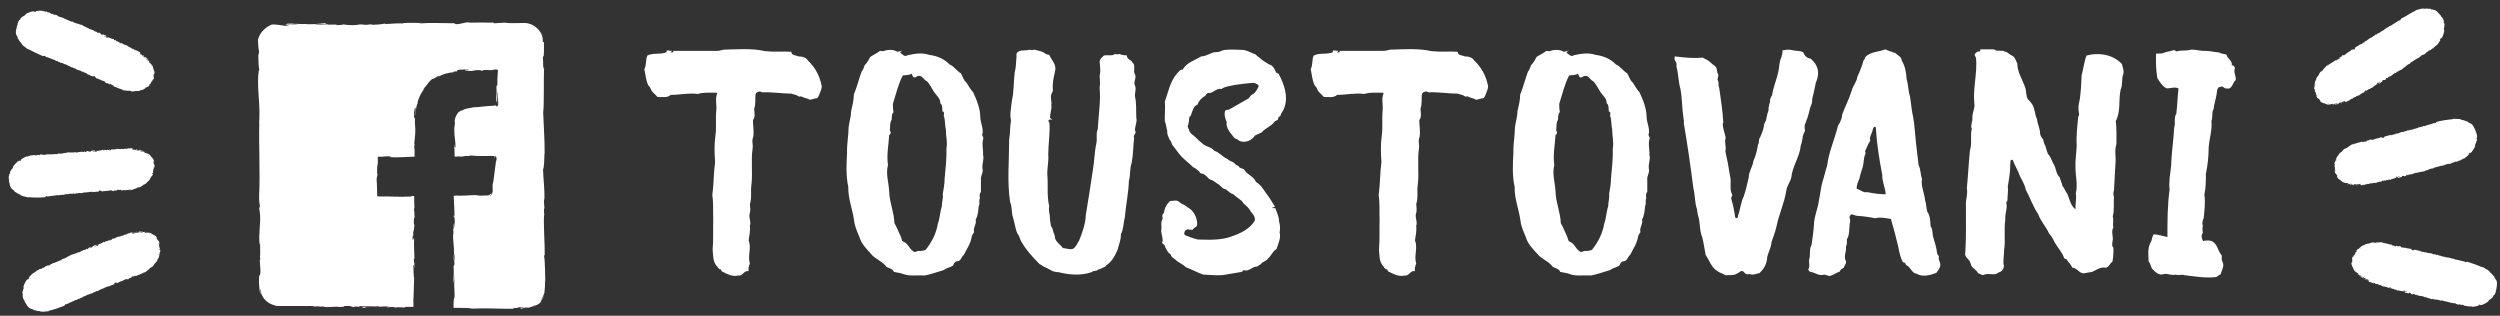 <?xml version="1.0" encoding="UTF-8"?>
<svg xmlns="http://www.w3.org/2000/svg" id="uuid-725ee2e5-2e9b-4818-938d-bfc52090c047" data-name="Vrstva 1" viewBox="0 0 351.657 44.415">
  <rect x="0" y="0" width="351.657" height="44.415" fill="#333333" stroke="none"/>
  <path d="M58.419,15.742c.001-.154,.002-.28-.01-.245-.007,.165,0,.235,.01,.245Z" style="fill: #fff;"></path>
  <path d="M56.949,27.59c-.038,.035,.293,.026,.592,.034l-.592-.034Z" style="fill: #fff;"></path>
  <path d="M58.28,36.927l0,.178,.044,.148-.044-.326Z" style="fill: #fff;"></path>
  <path d="M57.042,43.178c-.095,.038-.219,.056-.365,.063-.003,.018,.019,.038,.075,.065,.168,.004,.226-.088,.29-.128Z" style="fill: #fff;"></path>
  <path d="M36.736,41.334l-.005-.119c-.018-.013-.035-.026-.052-.026l.057,.145Z" style="fill: #fff;"></path>
  <path d="M65.701,9.963l-.03-.001c-.176,.015-.076,.011,.03,.001Z" style="fill: #fff;"></path>
  <path d="M73.535,43.43c-.712-.082,1.159-.106,.087-.197,.1,.036-.974,.144-.087,.197Z" style="fill: #fff;"></path>
  <path d="M64.62,22.033c.243,.007,.235,.02,.47,.007l-.066-.011c-.097,.013-.139,.019-.405,.004Z" style="fill: #fff;"></path>
  <path d="M69.723,22.899l.035-.113,.025-.201-.06,.314Z" style="fill: #fff;"></path>
  <path d="M76.535,36.006c.022-.143,.076-.333,.092,.023,.015-1.93-.192-4.295-.1-5.796l.05,.146c-.016-.36-.095-.626-.048-1.077,.02,.023,.05,.145,.052-.022-.018-.19-.09-.956-.064-1.433l.057,.407c.055-1.883-.148-2.889-.189-4.467,.144,.003,.184-1.479,.204-2.218l.021,.026c.007-2.192-.137-3.723-.204-5.754,.15-1.261,.045-4.269,.123-6.295-.025,.31-.113-.05-.129-.41,.027-.475-.106-1.314,.026-1.239l-.002,.169c.128-.358,.089-1.335,.089-2.098l-.174-.126c.132-1.229-1.059-2.551-2.522-2.615-1.194,.032-2.274,.067-2.819-.043-.526,.032-1.032,.062-1.555,.093l.026-.093c-1.334-.017-2-.026-3.649,.004l.336-.068c-.93-.002-1.175,.273-2.033,.283l-.258-.137c-1.623,.01-3.265-.104-4.869,.03,.026-.021,.074-.061,.337-.068-.764,0-2.955-.08-2.677,.109-.019-.123-1.674-.004-2.551,.055l.136-.092c-.74,.12-.763,.152-1.796,.189-.245-.011-.215-.072,.111-.05-.816-.044-.636,.09-1.625,.046l.369-.06c-.839-.003-.773,.028-1.235,.098-.528,.039-1.592-.015-1.716-.097-.113,.051-.573,.12-1.067,.099-.067-.031,.113-.051,.204-.061-1.403-.055-2.087,.116-3.052,.031-.02-.03-.083-.045-.163-.054,1.105,.003,1.835,.004,1.929,.005,0-.084-.901-.095-.184-.214-.723,.067-1.959,.211-2.837,.175-.042-.008-.084-.016-.116-.029l.091-.01c-.203-.007-.384,.001-.555,.016-.287-.009-.465-.014-.727-.022-.104-.069-1.033-.033-1.482-.034,.037,.092-.551,.08,0,.153-.071-.006,.085-.011,.383-.017l.191-.01-.031,.008,1.116-.012c-.355,.048-.726,.09-1.222,.041-.244,.059-.5,.121-.627,.151-.629-.069-1.74-.316-2.099-.14-.668,.299-1.42,.949-1.698,1.737l-.113,.321c-.012,.161,.004,.251,.005,.332l.032,.501c.025,.317,.058,.594,.102,.809,.024,.39-.047,.449-.074,.595-.019-.225-.017-.492-.042-.614,.048,.779,.028,2.309,.15,2.493-.05,.983-.114-.551-.088,.799l-.038-.182c-.18,2.658,.329,4.314,.096,7.261,.014-.204,.021-.306,.041-.348-.093,3.357,.136,6.916-.022,10.229-.03,.942,.047,1.043,.109,1.618l-.098,.204,.119,.982c.09,1.393-.231,2.413-.064,4.176l.065-.228c-.009,.633,.049,2.006-.028,1.901,.012,.065,.07,.208,.037,.455l-.052,.019,.096,1.556c-.032,1.206-.206-.188-.208,1.572,.023,.654,.16,1.863,.193,1.618,.001-.264,.029-.675,.081-.695l.03,.599c.01,.007,.019,.018,.029,.027l0,.092c.291,.728,.85,1.311,1.739,1.582l-.018,.003c.015,.004,.03,.002,.046,.005,.152,.045,.291,.102,.464,.126h4.113l-.072,.025,.213-.025h.897c-.029,.019-.099,.036-.276,.044,.664,.067,.588-.048,1.159,.027,.063,.012,.034,.018-.024,.024l.649-.041c-.127,.029,.108,.096-.291,.076,1.165,.079,1.878-.102,2.317,.001l-.097,.008c1.209-.034,.698-.073,.87-.14h.755l.559,.169,.159-.1c.167,.004,.497,.011,.436,.051,.62-.068-.106-.043,.254-.108,.802,.091,2.213-.043,2.394,.117,.288-.076-.767-.058,.089-.111,.244,.171,.99-.029,1.723,.049-.225,.088-.92,.042-.186,.12,.442-.149,1.428,.033,2.046,.004,.068-.081,.53-.075,1.48-.075-.005-.369-.01-.758-.014-1.134,.04,.066,.065-1.953,.108-2.918l.02,.029c-.12-.187-.098-1.183-.122-1.908,.072,.029,.1,.159,.133,.552l-.001-.681c-.038-.161-.059-.373-.073-.815l.09,.171c-.005-.907-.106-1.827-.046-2.994-.057-.045-.144,.385-.211,.289v-.618c.028,.021,.054,.088,.063,.255-.006-.106-.038-.377-.018-.59l.076,.493c.034-.532-.064-.278-.056-.703,.065,.008,.046-.314,.097-.253,.006,.108-.027,.371-.001,.533,.012-.479,.05-1.059,.099-1.25-.037,.042-.087,0-.095-.351-.005-.907,.078-.31,.111-.84-.045-.22,.002-.798-.095-.814,0-.265,.046-.315,.072-.417-.025-.279-.025-.948-.042-1.635-.433,.012-.628,.031-.373,.073l.146,.007-.098,.004c-.928,.048-1.612,.034-2.446,.014-.763-.021-1.672-.048-2.278-.027l.02-.032-.165,.008c-.009-.38-.019-.781-.028-1.158-.009-.43-.024-.827-.055-1.126,0-.27,.059-.636,.098-.521-.024-.697-.061-.775-.007-1.781,.056,.7,.05-.242,.041,.718l.039-1.016c-.002-.139-.003-.273-.005-.444-.03-.095,.011-.212,.15-.282-.062,.086,.02,.034,.18,.05,.265,.013,.626,.012,.841-.001l-.634-.059c.489,.001,.905,.002,1.337,.002l-.232,.109c.609,.044,1.179,.034,1.719,.01,.624-.028,1.25-.056,1.807-.08-.017-.883-.009-1.249,.067-1.754-.076-.49-.054,1.006-.143,.568,.015-.852,.171-1.74,.171-2.007,.069-1.162-.114-1.077-.019-2.285-.047,.15-.159,.29-.145-.623,.052-.851,.257-1.004,.22-.478-.008,.202-.025,.298-.038,.287-.001,.274-.004,.631,.056,.304l-.033-.114c.011-.426,.245-1.528,.261-1.251,.099-.433,.053-.376-.026-.146,.247-.808,.47-1.36,1.036-2.118-.115,.125-.245,.228-.146,.09,1.035-1.19,.374-.602,1.161-1.347,.54-.305-.111,.218,.774-.404,.594-.288,.166,.021-.037,.177,.802-.565,1.679-.687,2.216-.774-.163,.049-.33,.083-.488,.147,.287-.098,.535-.146,.784-.188-.1-.015-.2-.018-.301-.023,.297-.055,.552-.071,.55-.044,.305-.09-.259-.105,.361-.241,.415,0,1.27-.105,1.416,.001-1.313-.004,.144,.09-.959,.149,.211-.024,.471-.033,.784-.025,.047,.011-.044,.022-.129,.03,1.253,.083,.574-.127,1.886-.1-.168,.054,.302,.118,.517,.112-.531-.016-.252-.104,.237-.135,.844,.068,.927-.009,1.363,.002l-.503-.03c.123-.003,.507-.09,.723-.019-.032,.002-.05,.005-.015,.012,.049-.023,.054,.007,.071,.02,.015,.009,.035,.014,.047,.027,.005,.046-.002,.107,.002,.154-.01,.155-.021,.329-.034,.517-.031,.402-.065,.837-.031,1.293-.039,.423-.109,.041-.136,.413,.075,1.023-.08,1.108-.017,2.184,.069-.346,.08-.283,.114,.312,.023-.426-.025-1.134-.034-1.687l.113,1.135c-.013-.524-.028-1.12-.036-1.446,.064,.541,.044,.485,.109,.23-.059,.365-.042,.727-.02,1.103,.009,.367,.122,.829-.211,.939l-.082-.176c-.29,.081-1.067,.064-1.629,.149-.62,.064-1.279,.126-2.12,.158l.542-.001c-.196,.072-1.06,.051-1.571,.429,.017-.086-.33,.084-.542,.271,.033,.004-.234,.268-.363,.631-.144,.357-.149,.752-.088,.833l-.092,.749c-.035,1.331,.184,1.519,.162,2.798-.07-.385-.116,.196-.166-.661-.001,.427-.013,.811,.032,.818-.021,.07,.003,.543,.023,1.033,.485-.018,.928-.032,1.068-.003,.18-.028,.239-.096,.718-.091,.052,.013-.002,.032-.002,.032,.002-.032,.751-.043,.332-.115,.658,.101,1.577,.097,2.475,.09,.419,.016,.973-.058,1.177,.064,.223,.189,.116,.492,.033,.777-.123,.935-.271,2.053-.381,2.893-.011-.057-.031-.007-.001-.165-.116,.576-.096,.761-.08,.965-.026,.193,.127,.47-.218,.985-.233,.146-.122,.048-.037-.073,.087-.141,.158-.366,.071-.188-.177,.068-.147,.286-.58,.291-.482,.019-1.066,.048-1.511-.014l.216-.013c-.708-.072-1.611,.081-2.84,.065,0,0,.077-.019,.003-.032l-.583,.044c.026,.498,.054,1.051,.084,1.615,.016,.512,.032,1.031,.046,1.485-.083-.334-.044-.488-.129-.284,.012,.481,.136-.141,.159,.82-.046,.312-.085,1.006-.176,1.098l-.005-.906c-.117,.464,.004,1.173-.016,1.651l-.051-.061c.017,1.389,.145,1.408,.136,2.901l.039-.154c.127,.816-.072,.684,.023,1.498l-.129,.246c.031,.538,.125,1.886,.149,2.851-.096-.547-.145-1.677-.202-2.376-.001,.534,.01,1.813,.073,2.091-.013-.215-.044-.486-.024-.698,.102,.655,.151,1.516,.149,2.579-.056-.042-.09,.072-.111,.283l-.024,.403-.012,.713c.511,.006,1.085,.013,1.609,.02,.437,.013,.82,.037,1.034,.091,1.881-.093,3.732,.04,5.923,.025-.777-.195,.64-.006,.505-.206,.488-.012,.677-.009,.733,.002l.02,.002v-.001c.286,.008,.449,.067,.837,.032,.302-.103,.525-.193,.782-.334,.373-.166-.428,.32-.373,.313,1.066-.634,.511-.171,1.188-.715-.181,.084,.277-.388,.549-1.065-.147,.306-.344,.596-.581,.842,.256-.365,.374-.654,.474-.88,.067-.091,.106-.35,.095-.42l.029-.261c.04-.34,.081-.681,.025-1.467l.065,.497c-.041-.807-.013-2.979-.178-3.769ZM41.226,3.377l-.035,.011c.028-.018,.061-.034,.118-.047,.299-.015,.399,.003,.44,.022-.14,.004-.304,.008-.522,.014Zm4.056,39.687c-.039-.005-.025-.01-.046-.014h.284c-.085,.005-.143,.01-.238,.014Z" style="fill: #fff;"></path>
  <path d="M40.772,3.465l-.123,.007,.178,.02,.106-.029-.161,.002Z" style="fill: #fff;"></path>
  <path d="M57.828,27.637l.097,.013-.048-.011-.049-.002Z" style="fill: #fff;"></path>
  <path d="M50.851,43.182c.203,.036,.471,.083-.058,.092,1.467,.106-.303-.08,1.222-.065l-1.163-.027Z" style="fill: #fff;"></path>
  <path d="M55.596,43.331c.397-.032,.493-.04,.026-.072-.625,.017,.007,.052-.026,.072Z" style="fill: #fff;"></path>
  <path d="M53.102,24.546l.084,.063c-.012-.482-.033-.005-.084-.063Z" style="fill: #fff;"></path>
  <path d="M58.414,21.8c-.003,.115,.024,.262-.004,.355,.022-.421-.011-1.003-.014-1.18l.018,.825Z" style="fill: #fff;"></path>
  <path d="M69.465,22.084c.014,.033,.1,.044,.171,.075,.009-.037,.008-.078-.003-.119-.076-.018-.178,.017-.168,.043Z" style="fill: #fff;"></path>
  <path d="M63.774,36.759c.007-.425,.047-.849,.034-1.065-.052,.206-.085,.738-.034,1.065Z" style="fill: #fff;"></path>
  <path d="M76.19,4.745c-.061-.113-.127-.223-.201-.33,.169,.218,.307,.459,.416,.707-.065-.129-.136-.255-.215-.377Z" style="fill: #fff;"></path>
  <path d="M333.047,39.502l.108,.021c.029-.01,.03-.054-.037-.071l-.071,.05Z" style="fill: #fff;"></path>
  <path d="M332.897,39.377c.03-.008,.095,.053,.146,.024-.047-.06-.13-.078-.211-.1,.045,.025,.082,.059,.065,.076Z" style="fill: #fff;"></path>
  <path d="M332.779,39.223c-.086-.002-.199,.011-.182,.093,.098-.025,.114,0,.208-.028-.021-.004-.029-.022-.051-.024-.016-.025,.014-.032,.025-.041Z" style="fill: #fff;"></path>
  <path d="M332.805,39.288c.011,.002,.017,.01,.027,.013-.009-.005-.002-.011-.013-.015l-.014,.002Z" style="fill: #fff;"></path>
  <path d="M331.901,38.879c.021,.012,.04,.02,.06,.024l-.05-.031-.01,.007Z" style="fill: #fff;"></path>
  <path d="M338.118,41.067c-.021-.023-.031-.046-.039-.067,.006,.047-.165,.017,.039,.067Z" style="fill: #fff;"></path>
  <path d="M331.877,38.849l.034,.023,.011-.021c-.015,.008-.028,.007-.045-.003Z" style="fill: #fff;"></path>
  <path d="M343.717,36.044c.027,.029,.058,.05,.092,.066l.025-.01-.117-.056Z" style="fill: #fff;"></path>
  <path d="M351.07,39.326l.013,.017c-.061-.114-.146-.209-.225-.304-.079-.152,.088,.066,.053-.062-.301-.277-.38-.513-.669-.675-.084-.303-.714-.501-.958-.728l-0,.043c-.093-.002-.083-.063-.136-.098-.005,.031,.068,.071,.012,.067-.648-.276-1.382-.556-2.045-.751-.247-.072-.188,.161-.481-.007l.106-.048c-.524-.04-1.028-.256-1.538-.307,.033-.009,.04-.03,.088-.017-.091-.076-.384-.097-.396-.056-.076-.024-.008-.042-.05-.074-.097-.056-.279,0-.321-.064-.007-.011,.034-.009,.054-.009-.074,.008-.315-.084-.265-.01-.178-.073-.36-.061-.499-.132-.113,.042-.308-.109-.363-.025,.038-.092-.304-.157-.433-.141,.047-.019-.094-.055-.037-.084-.134-.032-.261-.044-.251,.011-.215-.175-.519-.03-.618-.21-.41-.046-.787-.102-1.15-.168,.04-.092,.397,.088,.41-.016-.349-.044-.567-.011-.897-.117-.083-.034,.061-.029,.095-.038-.349-.044-.651-.17-.967-.192,0,0,.039-.01,.072-.01-.06-.011-.134-.048-.14-.003l.061,.003c.076,.086-.274,.072-.294,.102,.137-.098-.288-.104-.082-.22-.041-.002-.096,.007-.096,.038-.055-.023-.069-.044-0-.062-.219-.029-.157,.035-.35-.013,.007-.021,.048-.019,.075-.039-.109,.017-.22,.033-.377-.025,.014-.01-0-.031,.048-.019-.281-.063-.509-.01-.803-.124,.118-.068-.095-.055-.087-.137l-.172-.017,.054,.054c-.144-.037-.289-.012-.405-.068l.117-.006-.275-.052,.144,.067c-.159,.004-.015,.102-.2,.033,.042,.002-.144-.037-.205-.101h.001c-.079,.007-.161,.015-.262-.03-.02-.032,.05-.08,.037-.102-.091,.046-.344-.061-.455-.023,.035-.008,.049-.048,.042-.059l-.076,.035c-.062-.037-.07-.048-.05-.078-.202-.068,.039,.114-.193,.01,.02,0,.013-.01,.055-.009-.242-.082-.483-.067-.708-.12-.059-.091,.204,.004,.135-.074-.34-.028-.701,.034-1.023,.03l.06,.008c-.039,.113-.243-.046-.403,.024,.039-.012,.046-.068,.037-.055-.225,.002-.452,.086-.769,.201l.033-.038c-.133,.01-.339,.08-.476,.125-.029,.044-.105,.071-.043,.092-.488,.024-.688,.468-1.045,.645,.03-.037,.059-.102,.032-.075l-.203,.276c.056,.01,.053-.015,.129-.043-.006,.05-.047,.133-.087,.203,.053-.142-.066-.047-.125-.008,.019-0,.021,.028,.037,.032-.169,.094,.069,.082-.107,.238l-.015-.026c-.037,.082-.054,.165-.109,.241-.072,.005,.024-.093-.012-.122-.079,.115-.017,.286-.125,.368l.051-.191c-.114,.092-.113,.116-.156,.203l-.089,.217,.033-.055c.101,.194-.039,.358,.079,.581-.112-.213-.057-.034-.125-.046-.014,.061-.026,.157-.047,.132,.056,.106-.006,.197,.104,.335-.022,.014,.034,.115-.024,.108,.07,.132,.022-.045,.052-.041,.142,.174,.12,.53,.4,.727,.194,.18,.279,.182,.465,.31l.011,.01c.025,.07-.1,.007-.1,.007,.074,.114,.149,.184,.264,.241-.032-.002-.022,.027-.007,.07,.084,.059,.098-.015,.186,.087-.033,.006-.08,.021-.132,.007,.107,.06,.23,.09,.341,.145,.007,.05-.092,.005-.142-0,.082,.048,.189,.091,.279,.114-.117-.023-.132-.1-.125-.122l.082,.033c-.01-.15-.303-.169-.436-.291l.095-.022c.351,.272,.748,.491,1.148,.624l.016,.005c-.052,.084-.136,.158,.09,.297l.201-.004,.044,.065-.154-.044c.074,.071,.141,.048,.211,.04,.007,.029,.027,.055,.061,.075l.207-.038c.01,.045-.103,.051,.011,.109,.097-.018-.055-.11,.093-.096,.074,.07,.038,.099,.152,.091,.007,.029-.02,.039-.064,.038,.1-.003,.245,.059,.308,.022,.075,.082,.312,.078,.276,.167,.035-.013,.182-.024,.267-.004-.186,.066,.313,.098,.237,.205,.143-.067,.423,.076,.641,.078-.014,.005-.04,.014-.057,.004,.111,.04,.135,.08,.203,.119,.038-.078,.22-.047,.33-.07,.117,.119-.112,.073-.09,.161,.012-.069,.261,.002,.229-.067,.093,.08,.085,.05,.121,.133,.048-.098,.104,.01,.21-.029,.14,.093,.013,.107,.191,.123,.033,.025,.011,.035-.016,.041,.042-.015,.044-.056,.078-.081,.212,.035,.08,.084,.139,.143,.134,.015,.253-.029,.348-.001,.004,.015,.021,.025-.005,.035,.153-.025,.405,.106,.585,.071,.01,.01,.016,.025,.016,.025-.015-.046-.009-.087,.004-.113,.078,.02,.157-.011,.172,.048-.047-.014-.057,.006-.083,.016l.087-.001c.054,.092-.118-.004-.132,.05,.165,.018,.366,.006,.482,.058,.007,.078-.29-.05-.145,.056l-.181-.077c.114,.151-.112-.038-.012,.118,.242,.086,.287,.036,.528,.122,.066-.025-.003-.064,.063-.089,.369,.02,.23,.251,.513,.222,.079-.031,.128-.115,.3-.02l-.083,.065c.238,.069,.166-.081,.404,.036-.053,.021-.196-.02-.162-.001,.147,.105,.127-.018,.252,.013l.008,.078,.841,.124c-.021,.018-.075,.029-.014,.067,.367,.05,.763,.191,1.101,.312l.147-.032c.031,.008,.051,.041,.015,.046,.13,.055,.016-.038,.086-.048,.078,.013,.093,.059,.04,.067,.25,.002,.705,.036,.942,.159l-.053,.008c.19,.069,.249-.081,.418,.017l-.037,.004c.42,.119,.903,.158,1.209,.318,.08-.078,.415,.126,.467,.004,.232,.11,.158,.119,.493,.227,.091,.023,.152-.052,.268-.044l-.01,.067,.167-.041,.067,.094,.109,.003c-.041-.012-.084-.046-.074-.064,.172,.001,.395,.12,.393,.155l.418,.016c-.013,.025-.085,.023-.144,.03,.236-.031,.03,.08,.248,.047-.027-.017,.02-.039,.026-.052,.1,.051,.342,.067,.517,.041l-.033,.047c.322,.004,.671-.074,1.012-.169-.129,.011-.119-.075-.023-.107l.058,.058c.052-.059-.111,.001,.006-.085,.127-.027,.108,.055,.041,.097l.146-.072c.016,.017-.017,.04-.018,.069,.047-.065,.292-.019,.351-.135l.017,.016c.331-.141,.463-.246,.705-.412-.031-.055,.076-.102,.11-.199,.178-.113,.392-.239,.555-.448,.091-.164-.007-.075,.014-.161,.059,.029,.195-.198,.155-.06,.156-.276,.21-.358,.284-.754-.034,.036-.056,.079-.068,.049,.01-.07,.066-.15,.089-.135l.001,.02c.04-.422,.212-1.079-.07-1.393Zm-6.229-2.615c.005,.005,.001,.005,.005,.009l-.049-.011c.019,.005,.019-.008,.044,.003Zm-1.428-.321c-.106-.024-.212-.048-.317-.073,.026-.004,.045-.013,.014-.045,.071,.066,.192,.089,.304,.118Zm-.826-.19l-.049-.011c.021,.003,.033-.006,.057,.001-.008,.003-.003,.007-.008,.01Zm-1.853-.464l-.004,.011c-.133-.033-.265-.067-.397-.1-.004-.007-.003-.008-.011-.021,.111,.108,.274,.021,.412,.109Zm-8.734-.879c.018,.014,.018,.044,.015,.072-.021,.015-.04,.031-.06,.047-.019-.021-.021-.051,.045-.119Zm-.859,2.801c.008,.016,.014,.032,.022,.048-.004-.001,0,.005-.005,.002-.001-.015-.013-.033-.017-.049Zm.124,.348c.005-.023,.013-.045,.019-.067,.025,.038,.059,.072,.086,.11-.018,.005-.044,0-.104-.043Zm.622,.697c-.011-.032,.004-.058,.04-.056,.038,.033,.073,.069,.113,.1l-.153-.044Zm9.056,2.982l-.085-.017,.085,.015-0,.001Zm.195,.042c-.007-.023,.011-.042,.045-.032-.022,.009,.056,.04,.103,.07l-.148-.038Z" style="fill: #fff;"></path>
  <path d="M336.919,40.807c-.018,.007-.021,.022-.073,.007,0,0,.041-0,.073-.007Z" style="fill: #fff;"></path>
  <path d="M332.485,39.118c.042,.021,.002,.05-.034,.046,.036,.008,.082,.025,.1,.017l-.066-.062Z" style="fill: #fff;"></path>
  <polygon points="330.887 36.217 330.889 36.213 330.891 36.207 330.887 36.217" style="fill: #fff;"></polygon>
  <path d="M332.451,39.164l-.013-.002,.007,.004,.006-.001Z" style="fill: #fff;"></path>
  <polygon points="346.008 42.888 346.01 42.873 345.978 42.881 346.008 42.888" style="fill: #fff;"></polygon>
  <path d="M330.761,36.898c.011,.008,.027,.012,.027,.012l0-.001-.028-.011Z" style="fill: #fff;"></path>
  <path d="M339.67,35.122l.025,.003c.06,.002,.02-.003-.025-.003Z" style="fill: #fff;"></path>
  <polygon points="342.976 35.861 342.975 35.862 342.996 35.867 342.976 35.861" style="fill: #fff;"></polygon>
  <polygon points="332.419 39.24 332.427 39.233 332.392 39.221 332.419 39.24" style="fill: #fff;"></polygon>
  <path d="M331.654,38.69l.018-.007c-.053-.007-.107-.175-.175-.194,.04,.05,.082,.147,.157,.201Z" style="fill: #fff;"></path>
  <polygon points="335.269 34.156 335.402 34.161 335.319 34.112 335.269 34.156" style="fill: #fff;"></polygon>
  <path d="M331.945,26.032l.104-.037c.02-.024-.002-.061-.069-.042l-.035,.079Z" style="fill: #fff;"></path>
  <path d="M331.889,25.948c-.071-.027-.153-.002-.234,.019,.052-.001,.102,.011,.096,.034,.021-.022,.109-.002,.138-.053Z" style="fill: #fff;"></path>
  <path d="M331.637,25.961l-.011,.009c.01-.003,.019,0,.029-.002-.01,0-.007-.008-.018-.006Z" style="fill: #fff;"></path>
  <path d="M331.458,26.097c.074-.071,.1-.057,.169-.128-.02,.007-.036-.004-.057,.005-.026-.014-.003-.035,.001-.048-.076,.041-.168,.109-.113,.172Z" style="fill: #fff;"></path>
  <polygon points="330.634 26.04 330.699 26.034 330.64 26.03 330.634 26.04" style="fill: #fff;"></polygon>
  <path d="M337.143,25.034c-.029-.011-.049-.026-.066-.041,.028,.038-.138,.093,.066,.041Z" style="fill: #fff;"></path>
  <path d="M330.599,26.025l.041,.005,0-.024c-.01,.014-.022,.019-.041,.019Z" style="fill: #fff;"></path>
  <path d="M339.491,18.111c.038,.012,.075,.015,.113,.014l.017-.021-.129,.007Z" style="fill: #fff;"></path>
  <path d="M331.264,25.978c.047-.002,.022,.044-.012,.058,.038-.011,.087-.018,.1-.035l-.088-.022Z" style="fill: #fff;"></path>
  <path d="M330.943,26.07c.095,.004,.21-.009,.299-.032-.113,.037-.163-.026-.167-.049l.088-.008c-.079-.13-.347-.005-.522-.054l.076-.065c.438,.08,.887,.083,1.3-.009l.017-.003c-.007,.098-.048,.204,.217,.221l.176-.097,.052,.028c.019-.012,.047-.007,.066-.02,.02,.023,.05,.036,.089,.038l.165-.13c.03,.035-.068,.093,.06,.091,.078-.061-.1-.072,.037-.128,.098,.028,.079,.07,.177,.01,.02,.023,.001,.044-.039,.063,.088-.049,.245-.062,.282-.125,.104,.037,.312-.077,.322,.019,.025-.028,.15-.106,.234-.129-.133,.145,.322-.06,.306,.07,.095-.126,.409-.131,.602-.232-.01,.011-.029,.032-.048,.03,.117-.017,.157,.007,.235,.01-.003-.087,.172-.145,.257-.217,.159,.05-.064,.117-.003,.184-.022-.066,.231-.121,.17-.167,.119,.027,.098,.004,.169,.061-.004-.109,.097-.04,.172-.124,.167,.016,.062,.089,.226,.019,.041,.006,.026,.026,.005,.044,.03-.033,.012-.07,.031-.108,.203-.069,.109,.036,.19,.06,.125-.05,.209-.145,.306-.164,.01,.011,.03,.012,.012,.033,.123-.094,.407-.098,.548-.214,.014,.004,.025,.015,.025,.015-.035-.033-.048-.072-.05-.102,.078-.02,.133-.083,.174-.039-.048,.01-.047,.031-.066,.053l.076-.042c.091,.056-.105,.052-.093,.106,.154-.061,.324-.168,.451-.176,.043,.066-.279,.093-.101,.118l-.195,.018c.171,.079-.117,.02,.045,.109,.254-.039,.269-.104,.522-.142,.046-.054-.033-.055,.013-.108,.335-.157,.321,.113,.557-.046,.055-.065,.058-.162,.254-.16l-.042,.097c.242-.052,.108-.15,.373-.159-.036,.044-.182,.075-.143,.075,.179,.023,.103-.075,.228-.107l.044,.065c.199-.072,.577-.207,.799-.287-.01,.025-.052,.061,.019,.065,.347-.129,.762-.191,1.116-.242l.114-.097c.031-.007,.064,.013,.034,.034,.14-.013-.004-.041,.054-.083,.075-.025,.11,.008,.067,.04,.221-.116,.639-.298,.905-.301l-.043,.032c.2-.029,.182-.188,.377-.181l-.031,.021c.426-.091,.87-.281,1.216-.282,.035-.106,.424-.082,.414-.214,.256-.01,.194,.033,.542-.026,.091-.021,.11-.117,.217-.164l.022,.064,.13-.113,.104,.052,.099-.048c-.042,.009-.097-.002-.096-.023,.153-.078,.409-.076,.424-.044,.125-.065,.26-.132,.379-.209,.003,.029-.057,.069-.106,.104,.185-.152,.068,.05,.233-.096-.032-.002-.004-.043-.005-.057,.113-.003,.32-.123,.458-.228l-.003,.058c.274-.163,.532-.404,.786-.651-.109,.071-.141-.008-.073-.082l.078,.021c.014-.079-.092,.059-.038-.078,.094-.089,.119-.009,.083,.063l.091-.134c.022,.007,.005,.042,.018,.068,.015-.074,.24-.165,.239-.291l.022,.006c.218-.287,.276-.446,.408-.709-.053-.031,.004-.132-.009-.23,.099-.186,.213-.408,.247-.672-.001-.186-.043-.06-.071-.145,.056-.007,.063-.271,.097-.133-.005-.317-.01-.412-.147-.794-.012,.049-.011,.099-.035,.079-.021-.068-.018-.164,.007-.162l.013,.016c-.204-.379-.392-1.016-.791-1.144l.019,.008c-.109-.065-.232-.102-.344-.151-.143-.092,.109,.013,.016-.08-.398-.089-.58-.259-.91-.262-.219-.223-.866-.095-1.189-.175l.021,.038c-.083,.043-.103-.017-.167-.022,.011,.03,.094,.03,.043,.054-.7,.072-1.475,.168-2.152,.353-.249,.063-.082,.234-.419,.237l.068-.095c-.472,.23-1.016,.294-1.483,.502,.025-.024,.019-.045,.067-.058-.117-.021-.381,.105-.371,.147-.077,.016-.028-.032-.081-.04-.112-.001-.242,.136-.311,.101-.012-.006,.025-.024,.042-.034-.061,.043-.316,.081-.235,.121-.191,.023-.344,.121-.499,.126-.078,.091-.323,.053-.328,.154-.012-.099-.343,.007-.447,.083,.031-.039-.109-.003-.074-.055-.132,.036-.249,.086-.213,.129-.274-.052-.469,.217-.644,.106-.382,.149-.74,.276-1.091,.382-.01-.099,.392-.103,.352-.201-.328,.121-.504,.249-.845,.305-.09,.007,.04-.053,.065-.076-.329,.117-.656,.143-.946,.261,0,0,.029-.026,.058-.04-.059,.016-.141,.016-.125,.058l.055-.025c.109,.042-.207,.184-.211,.22,.074-.147-.305,.034-.179-.16-.037,.017-.082,.048-.067,.076-.06,.004-.082-.009-.03-.055-.208,.07-.123,.1-.316,.139-.004-.021,.034-.038,.048-.067-.089,.062-.179,.124-.346,.14,.007-.015-.015-.027,.034-.037-.279,.066-.457,.207-.774,.23,.073-.111-.111-.009-.143-.086l-.162,.055,.074,.026c-.146,.026-.264,.109-.394,.107l.102-.054-.27,.067,.16,.001c-.14,.069,.035,.098-.164,.113,.038-.015-.146,.026-.232-.008l.001-0c-.068,.038-.137,.079-.249,.078-.033-.021,.006-.093-.016-.106-.058,.08-.34,.076-.417,.177,.026-.024,.019-.066,.007-.072l-.048,.069c-.073,0-.085-.006-.083-.041-.209,.047,.091,.078-.161,.108,.017-.01,.006-.015,.043-.035-.249,.05-.45,.183-.671,.25-.095-.048,.178-.099,.08-.132-.309,.141-.589,.378-.875,.527l.057-.022c.02,.117-.232,.082-.34,.216,.028-.029,.007-.082,.006-.065-.193,.114-.354,.294-.57,.553l.008-.051c-.109,.077-.256,.236-.351,.345-.004,.052-.058,.113,.007,.1-.412,.264-.359,.751-.578,1.081,.009-.046-.002-.118-.01-.081l-.039,.339c.05-.02,.036-.04,.089-.102,.017,.046,.028,.139,.026,.219-.023-.149-.081-.008-.113,.057,.016-.01,.032,.013,.048,.009-.094,.17,.084,.032,.038,.262l-.027-.011c.021,.087,.057,.164,.061,.256-.054,.047-.038-.088-.084-.089,.009,.138,.157,.238,.12,.368-.033-.083-.04-.1-.073-.183-.037,.141-.022,.159-.005,.254l.051,.224-.004-.063c.194,.101,.168,.311,.381,.44-.206-.122-.067,.001-.131,.026,.02,.058,.058,.144,.028,.135,.104,.059,.087,.175,.252,.234-.01,.02,.081,.087,.027,.108,.123,.08-.003-.048,.028-.062,.205,.087,.349,.408,.686,.458,.244,.078,.331,.038,.538,.067,.009,.003,.019,.004,.029,.007,.044,.047-.086,.05-.086,.05,.118,.064,.216,.097,.345,.094-.029,.013-.007,.034,.026,.064,.102,.014,.081-.063,.206-.007-.026,.02-.061,.051-.114,.065,.122,.009,.247-.028,.37-.031,.03,.04-.079,.048-.126,.068Zm8.895-1.799l.082-.027,0,.001-.082,.025Zm.273-.08c-.017-.017-.01-.042,.025-.05-.015,.019,.068,.009,.123,.013l-.148,.036Zm-11.479-1.735c.024,.003,.042,.028,.052,.057-.01,.023-.02,.046-.029,.069-.026-.009-.043-.035-.023-.126Zm.767,2.84l.045,.033c-.005,.001,.003,.005-.005,.005-.009-.014-.028-.025-.04-.038Zm.271,.256l-.013-.068c.04,.023,.084,.038,.125,.06-.015,.011-.042,.018-.111,.008Zm.87,.341c-.025-.024-.024-.055,.013-.069,.049,.011,.098,.027,.147,.036l-.161,.034Z" style="fill: #fff;"></path>
  <path d="M331.252,26.035l-.01,.003c.004-.001,.005,.001,.009-0l.001-.003Z" style="fill: #fff;"></path>
  <path d="M332.496,26.011l-.017-.009c-.04,.026-.073,.062-.139,.042l.157-.033Z" style="fill: #fff;"></path>
  <polygon points="328.436 24.195 328.436 24.192 328.434 24.185 328.436 24.195" style="fill: #fff;"></polygon>
  <path d="M335.964,25.37c-.013,.014-.008,.03-.061,.041,0,0,.036-.02,.061-.041Z" style="fill: #fff;"></path>
  <polygon points="344.952 22.945 344.947 22.93 344.922 22.952 344.952 22.945" style="fill: #fff;"></polygon>
  <path d="M328.703,24.823c.014,.001,.03-.004,.03-.004l-0-.001-.029,.005Z" style="fill: #fff;"></path>
  <path d="M335.491,19.171l.024-.008c.054-.024,.017-.011-.024,.008Z" style="fill: #fff;"></path>
  <polygon points="338.755 18.305 338.755 18.306 338.775 18.3 338.755 18.305" style="fill: #fff;"></polygon>
  <polygon points="331.264 26.116 331.268 26.106 331.231 26.113 331.264 26.116" style="fill: #fff;"></polygon>
  <path d="M330.328,25.985l.013-.015c-.051,.019-.176-.103-.244-.095,.057,.031,.139,.097,.231,.109Z" style="fill: #fff;"></path>
  <polygon points="331.244 20.178 331.148 20.177 331.126 20.239 331.244 20.178" style="fill: #fff;"></polygon>
  <path d="M329.792,14.375l.091-.062c.013-.028-.017-.059-.077-.023l-.014,.086Z" style="fill: #fff;"></path>
  <path d="M329.468,14.396c.009-.006,.02-.005,.029-.01-.01,.003-.01-.007-.021-.002l-.009,.012Z" style="fill: #fff;"></path>
  <path d="M329.717,14.306c-.076-.008-.148,.037-.22,.079,.049-.014,.1-.016,.1,.007,.015-.027,.105-.03,.12-.087Z" style="fill: #fff;"></path>
  <path d="M329.403,14.368c-.062,.06-.133,.15-.062,.196,.051-.088,.081-.082,.127-.168-.017,.012-.036,.005-.053,.019-.029-.006-.012-.033-.012-.047Z" style="fill: #fff;"></path>
  <path d="M328.538,14.75c.023-.006,.042-.015,.059-.026l-.057,.015-.002,.012Z" style="fill: #fff;"></path>
  <path d="M334.472,11.819c-.031-.001-.055-.009-.076-.019,.038,.028-.104,.131,.076,.019Z" style="fill: #fff;"></path>
  <path d="M328.5,14.746l.041-.008-.007-.022c-.005,.016-.015,.025-.033,.031Z" style="fill: #fff;"></path>
  <path d="M334.842,4.439c.04,.001,.077-.007,.113-.019l.01-.025-.123,.044Z" style="fill: #fff;"></path>
  <path d="M330.325,14.184l-.02-.003c-.03,.037-.051,.081-.12,.084l.14-.08Z" style="fill: #fff;"></path>
  <path d="M329.121,14.503c.045-.015,.034,.036,.005,.059,.034-.021,.079-.042,.086-.062l-.091,.004Z" style="fill: #fff;"></path>
  <path d="M328.118,14.592c.012-0,.024-.003,.036-.003,.052,.031-.065,.074-.065,.074,.133,.024,.236,.02,.358-.019-.023,.022,.004,.034,.045,.053,.101-.018,.058-.085,.194-.071-.019,.026-.042,.067-.089,.097,.119-.031,.227-.099,.344-.141,.04,.03-.061,.07-.1,.102,.092-.026,.197-.07,.277-.117-.098,.067-.164,.02-.174,.001l.082-.033c-.115-.102-.335,.096-.516,.105l.053-.086c.447-.059,.884-.186,1.256-.372l.017-.009c.023,.096,.016,.209,.274,.144l.138-.146,.058,.01c.014-.017,.043-.021,.057-.039,.026,.016,.058,.019,.097,.009l.118-.175c.039,.024-.036,.11,.085,.068,.056-.082-.117-.038-.004-.133,.102-.004,.097,.042,.172-.045,.026,.016,.014,.041-.018,.072,.068-.074,.215-.135,.232-.206,.111,.003,.275-.17,.314-.082,.015-.035,.11-.148,.185-.195-.083,.18,.29-.157,.313-.028,.052-.149,.352-.251,.505-.407-.006,.013-.018,.039-.037,.044,.107-.052,.152-.042,.228-.063-.03-.082,.121-.191,.18-.286,.167-.001-.026,.131,.053,.177-.041-.056,.184-.186,.112-.211,.122-.011,.095-.027,.18,.006-.037-.102,.08-.068,.126-.171,.165-.036,.086,.066,.222-.052,.041-.007,.033,.016,.018,.04,.018-.041-.01-.071-.003-.112,.174-.128,.116,.001,.2-.001,.105-.086,.156-.202,.243-.251,.013,.008,.032,.002,.021,.028,.089-.128,.36-.218,.46-.372,.014-0,.029,.006,.029,.006-.044-.021-.068-.054-.079-.082,.068-.042,.102-.12,.155-.091-.043,.024-.036,.045-.047,.07l.06-.063c.104,.025-.085,.082-.056,.13,.129-.106,.26-.259,.379-.306,.061,.05-.239,.174-.061,.143l-.182,.077c.188,.023-.106,.055,.076,.091,.231-.115,.226-.181,.457-.296,.028-.065-.048-.042-.02-.107,.273-.252,.342,.009,.519-.215,.033-.078,.007-.172,.195-.23l-.011,.105c.216-.124,.058-.176,.309-.266-.022,.053-.151,.127-.114,.116,.178-.033,.076-.104,.186-.172l.062,.049c.169-.129,.489-.374,.678-.519-.002,.027-.032,.074,.038,.056,.293-.23,.672-.415,.995-.573l.08-.128c.027-.017,.065-.008,.043,.021,.13-.055-.016-.038,.027-.095,.064-.047,.108-.026,.076,.018,.177-.178,.521-.48,.776-.564l-.032,.043c.183-.088,.117-.235,.306-.288l-.024,.029c.38-.218,.749-.535,1.079-.641,.001-.112,.382-.208,.332-.33,.242-.088,.196-.029,.511-.191,.081-.048,.071-.145,.158-.222l.04,.054,.089-.147,.114,.019,.079-.076c-.038,.021-.092,.027-.098,.007,.122-.121,.365-.195,.387-.169l.31-.285c.009,.027-.044,.075-.081,.122,.145-.189,.08,.039,.208-.144-.031,.007-.013-.041-.018-.055,.109-.033,.289-.195,.396-.336l.01,.056c.23-.226,.426-.525,.603-.833-.085,.098-.137,.03-.091-.061l.083,.001c-.004-.079-.079,.078-.055-.065,.071-.109,.115-.038,.097,.04l.054-.154c.023,.001,.016,.04,.035,.062-.011-.079,.196-.219,.158-.343l.023-0c.14-.333,.159-.502,.216-.792-.06-.018-.018-.127-.062-.221,.046-.207,.11-.45,.071-.717-.054-.182-.058-.047-.105-.124,.063-.023-.015-.281,.061-.156-.095-.307-.118-.407-.373-.728,.005,.05,.022,.096-.008,.085-.046-.055-.069-.151-.042-.159l.015,.013c-.302-.303-.656-.866-1.072-.886l.021,.003c-.122-.037-.251-.041-.373-.055-.163-.054,.109-.014-.006-.081-.409,.016-.634-.1-.956-.008-.278-.155-.869,.164-1.205,.199l.032,.029c-.065,.069-.104,.02-.167,.037,.021,.024,.1-.005,.059,.036-.689,.307-1.268,.756-1.902,1.049-.226,.125-.017,.245-.345,.336l.04-.109c-.399,.343-.912,.549-1.308,.876,.017-.03,.006-.049,.049-.074-.12,.011-.342,.204-.321,.241-.07,.037-.036-.023-.09-.016-.109,.03-.196,.197-.273,.183-.013-.002,.017-.03,.032-.044-.047,.058-.284,.164-.194,.181-.179,.075-.299,.213-.448,.261-.05,.109-.297,.142-.274,.24-.04-.091-.328,.106-.408,.208,.019-.046-.106,.028-.087-.032-.117,.073-.216,.154-.169,.185-.279,.031-.388,.347-.588,.291-.323,.258-.629,.486-.933,.697-.039-.092,.344-.22,.277-.301-.278,.216-.408,.394-.717,.553-.084,.035,.022-.063,.039-.093-.278,.216-.582,.343-.821,.55,0,0,.02-.034,.043-.057-.051,.035-.129,.062-.101,.096l.045-.041c.116,.005-.14,.244-.132,.279,.025-.165-.279,.132-.219-.094-.03,.028-.063,.073-.04,.094-.056,.024-.08,.018-.046-.043-.176,.135-.085,.136-.256,.238-.01-.019,.02-.047,.025-.08-.065,.089-.131,.178-.284,.249,.002-.017-.023-.021,.02-.047-.244,.155-.365,.353-.657,.482,.034-.13-.107,.029-.162-.033l-.134,.109,.078-.001c-.128,.076-.212,.196-.335,.24l.078-.087-.232,.159,.151-.055c-.109,.115,.064,.082-.117,.165,.03-.028-.128,.077-.218,.075l0-0c-.051,.061-.102,.124-.207,.164-.037-.008-.024-.091-.048-.096-.03,.097-.288,.198-.335,.309,.018-.031-.001-.069-.014-.071l-.026,.08c-.069,.02-.083,.018-.09-.017-.188,.1,.11,.053-.127,.145,.014-.014,.001-.017,.032-.045-.227,.116-.385,.299-.585,.418-.106-.024,.151-.137,.046-.145-.262,.217-.479,.514-.713,.736l.048-.037c.053,.112-.211,.132-.275,.298,.02-.036-.014-.082-.012-.065-.16,.159-.275,.372-.418,.68l-.003-.051c-.099,.095-.184,.297-.262,.419,.011,.052-.025,.126,.034,.097-.337,.358-.171,.819-.302,1.197-.002-.047-.022-.114-.024-.076,.003,.115,.033,.228,.048,.341,.048-.033,.026-.049,.059-.122,.036,.039,.058,.129,.078,.207-.062-.138-.082,.014-.093,.084,.013-.014,.034,.005,.048-.004-.046,.189,.1,.007,.104,.246l-.029-.004c.042,.08,.101,.143,.125,.234-.041,.059-.056-.078-.103-.067,.042,.132,.203,.197,.207,.329l-.12-.158c0,.148,.024,.157,.062,.251l-.003-.01c.024,.077,.072,.141,.109,.213l-.021-.06c.217,.049,.244,.26,.486,.329-.229-.066-.066,.022-.119,.062,.037,.049,.1,.121,.068,.12,.12,.023,.133,.151,.314,.153-.004,.022,.105,.058,.06,.094,.139,.05-.016-.048,.008-.068,.221,.028,.464,.281,.801,.223,.255-.001,.327-.07,.528-.106Zm.284,.047c-.031-.016-.039-.045-.01-.07,.051-.005,.103-.006,.154-.013l-.143,.082Zm8.418-4.374l.071-.05,.001,.001-.071,.049Zm.237-.16c-.022-.011-.022-.037,.008-.055-.009,.022,.068-.012,.122-.025l-.131,.08Zm-.938-5.999c.004-0,.002,.001,.006,.001-.043,.027-.086,.054-.129,.082,.02-.028,.051-.056,.123-.083Zm-1.408,.881l-.115,.071c.007-.015,.017-.032-.018-.032,.044-.002,.088-.023,.133-.039Zm-9.005,6.951c-.004,.026-.005,.052-.008,.078-.028-.002-.051-.023-.05-.117,.021-.003,.04,.02,.058,.039Zm1.043,2.331l.007,.005-.004-.001-.004-.004Zm.376,.166c.018,.006,.036,.011,.053,.016-.004,.003,.005,.005-.004,.007-.013-.01-.034-.015-.05-.024Zm.339,.158l-.037-.065c.046,.01,.093,.015,.14,.022-.011,.015-.036,.03-.103,.042Z" style="fill: #fff;"></path>
  <polygon points="329.126 14.562 329.117 14.568 329.126 14.565 329.126 14.562" style="fill: #fff;"></polygon>
  <path d="M333.446,12.502c-.008,.017,.001,.031-.046,.058,0,0,.028-.03,.046-.058Z" style="fill: #fff;"></path>
  <polygon points="341.315 7.434 341.306 7.422 341.289 7.45 341.315 7.434" style="fill: #fff;"></polygon>
  <path d="M326.312,14.188c.014-.003,.028-.012,.028-.012l-.001-.001-.027,.013Z" style="fill: #fff;"></path>
  <polygon points="334.186 4.835 334.186 4.836 334.204 4.826 334.186 4.835" style="fill: #fff;"></polygon>
  <polygon points="329.162 14.625 329.129 14.642 329.16 14.636 329.162 14.625" style="fill: #fff;"></polygon>
  <path d="M328.229,14.792l.008-.018c-.042,.035-.2-.044-.262-.013,.064,.011,.163,.05,.254,.031Z" style="fill: #fff;"></path>
  <polygon points="327.525 9.048 327.521 9.115 327.618 9.023 327.525 9.048" style="fill: #fff;"></polygon>
  <path d="M19.837,7.5l-.104-.037c-.03,.006-.037,.049,.027,.076l.077-.039Z" style="fill: #fff;"></path>
  <path d="M20.03,7.75c.007-.001,.008,.001,.014,0-.01-.004-.015-.012-.024-.016,.008,.006,0,.011,.01,.016Z" style="fill: #fff;"></path>
  <path d="M19.827,7.601c.038,.066,.117,.098,.193,.133-.041-.032-.072-.074-.052-.087-.031,.004-.086-.067-.141-.046Z" style="fill: #fff;"></path>
  <path d="M20.059,7.819c.084,.016,.199,.022,.196-.061-.102,.008-.113-.019-.211-.008,.02,.007,.025,.027,.047,.032,.011,.027-.02,.029-.032,.036Z" style="fill: #fff;"></path>
  <path d="M20.858,8.316c-.018-.016-.036-.026-.054-.034l.043,.039,.011-.005Z" style="fill: #fff;"></path>
  <path d="M15.103,5.145c.016,.027,.023,.051,.026,.073,.002-.047,.165,.011-.026-.073Z" style="fill: #fff;"></path>
  <path d="M20.876,8.349l-.029-.029-.015,.018c.016-.005,.029-.002,.044,.011Z" style="fill: #fff;"></path>
  <path d="M9.2,9.114c-.022-.033-.05-.058-.08-.08l-.026,.006,.106,.074Z" style="fill: #fff;"></path>
  <path d="M20.37,7.934l.015,.005-.007-.006-.008,0Z" style="fill: #fff;"></path>
  <path d="M2.321,4.946c.063,.112,.11,.229,.185,.328,.066,.156-.083-.074-.059,.053,.251,.321,.315,.551,.571,.759,.046,.31,.648,.586,.87,.836l.005-.043c.092,.014,.075,.075,.123,.116,.008-.031-.06-.08-.004-.069,.628,.345,1.328,.664,1.951,.938,.235,.1,.207-.136,.475,.065l-.111,.035c.513,.102,.982,.384,1.478,.505-.034,.004-.043,.024-.089,.005,.079,.088,.365,.149,.383,.111,.071,.035,.002,.043,.039,.081,.087,.069,.274,.041,.306,.111,.006,.012-.034,.004-.054,.001,.074,.003,.298,.13,.259,.049,.164,.099,.345,.116,.47,.208,.117-.023,.287,.156,.353,.081-.051,.085,.274,.205,.402,.21-.049,.011,.083,.07,.024,.089,.126,.053,.248,.087,.247,.031,.183,.21,.502,.119,.57,.314,.392,.119,.751,.241,1.092,.375-.053,.084-.371-.161-.4-.06,.332,.109,.55,.116,.851,.283,.075,.05-.064,.017-.098,.019,.33,.112,.603,.293,.904,.38,0,0-.039,.002-.071-.005,.056,.024,.121,.074,.134,.031l-.059-.015c-.06-.101,.277-.017,.301-.043-.149,.07,.261,.162,.042,.236,.04,.01,.094,.013,.099-.018,.05,.034,.059,.058-.01,.062,.206,.074,.158-.003,.334,.085-.01,.019-.05,.009-.079,.023,.108,.006,.217,.013,.359,.103-.015,.007-.005,.031-.05,.009,.26,.12,.487,.118,.751,.295-.125,.042,.082,.075,.06,.156l.162,.055-.042-.066c.131,.069,.275,.075,.376,.157l-.113-.02,.254,.112-.126-.099c.153,.031,.033-.099,.198,.011-.039-.011,.131,.069,.179,.148h-.001c.077,.011,.156,.021,.245,.09,.014,.036-.06,.07-.052,.094,.095-.028,.317,.147,.438,.111-.036,.003-.055,.042-.049,.054l.08-.027c.058,.043,.064,.055,.041,.082,.194,.089-.025-.117,.193,.011-.02-.003-.014,.009-.055,.002,.227,.11,.466,.128,.68,.214,.044,.097-.2-.033-.144,.054,.329,.078,.694,.072,1.01,.13l-.058-.018c.057-.104,.232,.083,.401,.042-.04,.005-.056,.06-.045,.048,.222,.033,.46-.011,.79-.08l-.038,.035c.133,.006,.348-.028,.489-.058,.035-.039,.114-.054,.055-.084,.489,.041,.74-.382,1.113-.51-.035,.031-.069,.095-.041,.07l.236-.244c-.054-.017-.054,.008-.133,.025,.013-.048,.063-.126,.113-.188-.072,.132,.059,.056,.124,.024-.019-.002-.017-.03-.033-.036,.179-.076-.048-.078,.131-.231l.015,.026c.035-.084,.052-.166,.102-.244,.072-.007-.019,.095,.016,.122,.074-.119,.01-.285,.114-.372l-.045,.192c.112-.097,.114-.117,.148-.212l-.004,.009,.087-.222-.033,.055c-.114-.192,.032-.352-.082-.577,.103,.214,.056,.035,.123,.049,.016-.059,.033-.153,.052-.128-.056-.105,.016-.191-.083-.332,.023-.012-.024-.115,.034-.103-.055-.135-.027,.042-.056,.036-.123-.186-.057-.528-.299-.762-.154-.205-.243-.225-.394-.376l-.016-.02c-.006-.065,.098,.012,.098,.012-.054-.123-.111-.208-.214-.284,.031,.007,.026-.022,.019-.067-.07-.073-.102-0-.165-.121,.033,.001,.079-.003,.129,.019-.09-.082-.209-.131-.307-.205,.002-.05,.092,.011,.14,.026-.072-.062-.168-.124-.252-.163,.111,.042,.109,.123,.098,.143l-.073-.049c-.021,.151,.266,.222,.373,.367l-.1,.004c-.301-.341-.649-.629-1.015-.812l-.015-.007c.064-.075,.157-.136-.044-.307l-.198-.026-.034-.071,.145,.066c-.062-.081-.131-.069-.201-.071-.002-.03-.019-.058-.048-.083l-.21,.007c-.003-.046,.109-.035,.006-.109-.098,.003,.037,.117-.106,.081-.062-.081-.022-.103-.135-.114-.002-.03,.025-.035,.068-.028-.099-.013-.232-.096-.3-.069-.061-.092-.295-.125-.245-.208-.037,.008-.183-.004-.264-.038,.193-.035-.292-.147-.201-.24-.151,.043-.404-.142-.618-.179,.014-.002,.042-.008,.056,.005-.103-.058-.12-.101-.18-.151-.05,.071-.224,.01-.336,.016-.095-.136,.122-.053,.115-.144-.023,.066-.256-.044-.236,.029-.078-.093-.075-.063-.096-.151-.063,.088-.101-.027-.211-.007-.122-.115,.005-.108-.167-.153-.028-.03-.005-.036,.023-.038-.044,.008-.053,.048-.091,.066-.202-.07-.064-.096-.112-.164-.129-.037-.253-.013-.342-.058-.001-.015-.017-.028,.011-.033-.155-.001-.38-.173-.562-.168-.008-.012-.011-.027-.011-.027,.007,.048-.006,.087-.023,.111-.073-.032-.156-.016-.161-.077,.044,.022,.056,.004,.084-.001l-.086-.014c-.037-.1,.115,.024,.138-.027-.159-.046-.358-.068-.463-.14,.007-.078,.277,.099,.152-.03l.165,.106c-.086-.168,.104,.056,.032-.114-.223-.126-.275-.084-.498-.21-.069,.014-.008,.063-.077,.077-.359-.083-.182-.287-.466-.307-.083,.017-.146,.091-.298-.031l.093-.05c-.222-.109-.178,.052-.391-.105,.056-.012,.189,.054,.159,.029-.126-.129-.128-.005-.245-.057l.006-.079c-.2-.067-.581-.193-.805-.267,.024-.014,.079-.015,.025-.063-.352-.112-.717-.32-1.027-.497l-.15,.006c-.029-.013-.043-.049-.007-.048-.118-.076-.022,.035-.093,.032-.074-.026-.082-.074-.028-.073-.246-.045-.687-.156-.899-.318l.054,.001c-.175-.1-.259,.038-.409-.087l.037,.003c-.393-.188-.861-.306-1.137-.514-.091,.063-.388-.192-.459-.08-.21-.146-.136-.143-.449-.304-.086-.038-.158,.027-.271,.002l.02-.064-.171,.014-.051-.103-.108-.02c.039,.018,.076,.059,.063,.075-.169-.028-.371-.181-.364-.215l-.42-.073c.016-.025,.088-.017,.147-.014-.238,.001-.022-.082-.243-.071,.024,.021-.024,.036-.031,.048-.092-.067-.329-.102-.504-.102l.038-.044c-.317-.043-.669-.004-1.02,.036,.129,.007,.107,.089,.008,.11l-.05-.064c-.059,.054,.109,.01-.017,.084-.129,.012-.1-.066-.027-.101l-.154,.049c-.013-.019,.022-.036,.027-.064-.057,.048-.29-.011-.366,.085l-.014-.018c-.347,.1-.492,.186-.754,.323,.024,.057-.084,.102-.133,.187-.19,.094-.412,.209-.597,.406-.095,.167,.004,.077-.019,.165-.051-.026-.212,.187-.159,.055-.171,.273-.216,.361-.301,.745,.032-.034,.06-.074,.069-.045-.014,.068-.067,.145-.091,.128l-.001-.02c-.07,.404-.307,1.035-.074,1.377l-.012-.018Zm18.091,7.427c-.017-.017-.017-.048-.006-.077,.021-.012,.043-.025,.064-.038,.015,.023,.013,.054-.058,.114Zm.989-2.742l-.012-.037,.004-.001c-.001,.011,.007,.026,.008,.038Zm-.071-.347l-.028,.062c-.019-.042-.046-.08-.067-.121,.018-.001,.044,.009,.095,.059Zm-.489-.792c.005,.034-.015,.057-.051,.047-.032-.04-.061-.081-.094-.119l.146,.072ZM12.436,4.051l.08,.031-.081-.03,.001-.001Zm-.184-.074c.003,.024-.018,.039-.05,.024,.023-.005-.048-.049-.089-.086l.139,.062Z" style="fill: #fff;"></path>
  <path d="M16.237,5.603c.019-.003,.025-.019,.073,.005,0,0-.04-.006-.073-.005Z" style="fill: #fff;"></path>
  <path d="M20.329,7.973c-.037-.028,.006-.048,.041-.039-.034-.014-.075-.039-.095-.034l.054,.073Z" style="fill: #fff;"></path>
  <polygon points="7.656 2.016 7.651 2.031 7.685 2.028 7.656 2.016" style="fill: #fff;"></polygon>
  <path d="M21.724,10.422c-.011-.008-.027-.013-.027-.013l-0,.001,.027,.011Z" style="fill: #fff;"></path>
  <path d="M12.993,10.752l-.023-.008c-.057-.014-.02-.002,.023,.008Z" style="fill: #fff;"></path>
  <polygon points="9.897 9.416 9.898 9.415 9.879 9.406 9.897 9.416" style="fill: #fff;"></polygon>
  <polygon points="20.416 7.866 20.407 7.871 20.44 7.888 20.416 7.866" style="fill: #fff;"></polygon>
  <path d="M21.064,8.546l-.019,.004c.05,.016,.077,.188,.135,.221-.026-.059-.053-.159-.116-.225Z" style="fill: #fff;"></path>
  <polygon points="17.092 12.58 16.962 12.556 17.036 12.616 17.092 12.58" style="fill: #fff;"></polygon>
  <path d="M18.765,20.921l-.109,.015c-.024,.019-.011,.06,.058,.055l.051-.07Z" style="fill: #fff;"></path>
  <path d="M19.249,20.954c-.085,.055-.108,.037-.188,.093,.021-.003,.034,.012,.056,.007,.023,.019-.004,.035-.011,.047,.082-.025,.185-.075,.143-.147Z" style="fill: #fff;"></path>
  <path d="M18.801,21.015c.063,.041,.147,.033,.23,.028-.05-.009-.096-.031-.085-.052-.025,.018-.106-.02-.145,.024Z" style="fill: #fff;"></path>
  <path d="M19.048,21.054l.013-.007c-.011,.001-.019-.004-.03-.004,.01,.002,.006,.01,.017,.01Z" style="fill: #fff;"></path>
  <path d="M20.043,21.155c-.024-.005-.044-.006-.064-.004l.057,.013,.008-.009Z" style="fill: #fff;"></path>
  <path d="M13.556,21.246c-.021-.042,.151-.07-.058-.051,.027,.015,.044,.033,.058,.051Z" style="fill: #fff;"></path>
  <path d="M20.075,21.175l-.04-.011-.004,.023c.012-.012,.025-.015,.044-.012Z" style="fill: #fff;"></path>
  <path d="M9.692,27.338c-.035-.019-.071-.028-.108-.033l-.02,.018,.128,.015Z" style="fill: #fff;"></path>
  <path d="M14.709,21.044c.015-.012,.013-.028,.066-.031,0,0-.038,.014-.066,.031Z" style="fill: #fff;"></path>
  <path d="M3.95,27.742c.089-.022,.098,.036,.16,.053-.005-.031-.087-.045-.032-.06,.701,.067,1.494,.075,2.175,.017,.255-.02,.12-.217,.451-.162l-.082,.082c.502-.147,1.047-.118,1.54-.244-.028,.02-.027,.041-.076,.046,.111,.041,.392-.039,.389-.082,.079-.003,.022,.036,.072,.053,.109,.02,.26-.093,.322-.047,.011,.008-.028,.02-.047,.026,.067-.032,.323-.026,.251-.079,.191,.009,.358-.062,.511-.04,.092-.076,.325,.002,.348-.096-.005,.099,.337,.05,.453-.006-.037,.033,.106,.022,.063,.067,.136-.013,.259-.042,.231-.091,.26,.097,.497-.135,.649,.005,.4-.084,.772-.146,1.135-.192-.007,.098-.402,.036-.379,.138,.342-.065,.536-.159,.88-.158,.09,.008-.048,.046-.077,.064,.343-.06,.667-.028,.972-.096,0,0-.033,.021-.064,.029,.06-.006,.141,.008,.133-.036l-.058,.015c-.1-.06,.234-.146,.244-.181-.097,.133,.305,.019,.149,.188,.039-.01,.089-.034,.078-.063,.06,.006,.079,.023,.02,.059,.216-.034,.137-.077,.334-.084,0,.022-.039,.031-.059,.058,.098-.046,.196-.092,.363-.079-.01,.013,.01,.03-.039,.031,.285-.018,.483-.127,.798-.094-.09,.096,.107,.028,.126,.109l.168-.028-.068-.038c.147-.001,.277-.062,.404-.037l-.109,.035,.276-.02-.157-.029c.149-.044-.017-.103,.18-.083-.04,.009,.148-.002,.225,.046l-0,0c.073-.026,.148-.054,.257-.034,.029,.026-.022,.09-.004,.107,.072-.069,.345-.02,.437-.094-.031,.018-.032,.06-.022,.069l.062-.057c.07,.015,.081,.024,.07,.058,.212,.003-.07-.101,.181-.064-.019,.005-.009,.013-.05,.023,.253,.011,.478-.077,.708-.088,.082,.07-.196,.05-.108,.107,.333-.066,.659-.233,.965-.327l-.06,.012c.002-.124,.247-.023,.375-.145-.033,.024-.023,.08-.018,.064,.212-.072,.406-.216,.664-.432l-.019,.047c.129-.043,.29-.191,.41-.269,.012-.052,.074-.103,.009-.102,.451-.183,.491-.667,.772-.946-.021,.042-.029,.111-.011,.078,.05-.102,.072-.215,.106-.321-.057,.008-.044,.031-.105,.081-.013-.05-.002-.143,.026-.217-.023,.146,.084,.026,.12-.03-.017,.006-.029-.02-.045-.019,.127-.141-.091-.055,.022-.262l.023,.018c.007-.088-.014-.173,.013-.262,.065-.029,.009,.095,.055,.11,.025-.133-.056-.269,.001-.383,.011,.056,.015,.139,.017,.196,.086-.121,.062-.143,.081-.242l-.002,.01c.015-.077,.03-.155,.028-.235l-.012,.061c-.161-.158-.065-.347-.229-.536,.146,.181,.062,.019,.128,.013,.007-.065-.018-.155,.012-.138-.099-.078-.028-.201-.187-.294,.015-.017-.062-.102-.004-.11-.093-.115-.012,.05-.041,.054-.169-.141-.259-.476-.577-.593-.22-.119-.317-.097-.504-.156-.013-.007-.027-.01-.039-.017-.029-.05,.092-.034,.092-.034-.105-.083-.198-.127-.323-.149,.03-.008,.012-.032-.015-.068-.097-.03-.09,.049-.203-.026,.029-.015,.068-.04,.123-.046-.119-.028-.245-.017-.367-.032-.022-.045,.086-.034,.135-.045-.093-.019-.206-.027-.298-.021,.117-.016,.154,.056,.154,.078l-.087-.008c.055,.143,.339,.067,.502,.143l-.086,.052c-.414-.151-.855-.236-1.275-.236l-.017,.001c.021-.097,.076-.196-.181-.245l-.187,.076-.063-.045,.159-.015c-.092-.04-.148,.005-.211,.038-.016-.025-.043-.042-.081-.049l-.182,.11c-.024-.038,.08-.085-.045-.098-.085,.051,.087,.083-.056,.123-.092-.04-.067-.079-.172-.032-.016-.025,.006-.043,.047-.058-.093,.038-.249,.031-.296,.089-.097-.05-.318,.038-.313-.059-.029,.025-.163,.088-.249,.098,.153-.127-.325,.017-.289-.11-.112,.112-.422,.076-.627,.149,.011-.009,.033-.027,.052-.023-.117-0-.153-.029-.229-.043-.011,.086-.192,.119-.287,.179-.148-.072,.082-.107,.033-.182,.011,.069-.245,.087-.194,.141-.112-.043-.096-.018-.156-.085-.013,.108-.101,.025-.188,.098-.161-.041-.046-.097-.219-.052-.039-.012-.022-.029,.002-.044-.035,.029-.023,.068-.048,.102-.21,.038-.101-.052-.176-.088-.131,.031-.228,.112-.327,.116-.008-.013-.028-.016-.006-.034-.136,.074-.415,.033-.573,.125-.013-.006-.023-.019-.023-.019,.029,.038,.036,.079,.032,.109l-.003,.001c-.057,.004-.116,.006-.173,.009,.046-.003,.05-.023,.072-.041l-.082,.029c-.08-.07,.112-.034,.109-.09-.161,.036-.346,.113-.472,.1-.031-.072,.29-.046,.119-.1l.194,.014c-.155-.106,.118-0-.026-.115-.255-.003-.281,.058-.536,.055-.054,.045,.023,.06-.031,.105-.354,.1-.296-.165-.553-.048-.065,.054-.085,.15-.277,.114l.058-.088c-.246,.009-.132,.13-.393,.093,.043-.036,.191-.042,.153-.049-.171-.054-.114,.056-.242,.065l-.032-.072c-.207,.035-.602,.101-.833,.139,.014-.023,.062-.05-.007-.068-.362,.063-.78,.047-1.136,.029l-.129,.074c-.031,.002-.06-.025-.028-.039-.139-.014-.004,.041-.068,.071-.078,.01-.106-.029-.058-.052-.238,.072-.68,.166-.941,.117l.048-.023c-.201-.012-.212,.147-.402,.101l.034-.014c-.434,.004-.905,.096-1.243,.024-.054,.096-.431-.01-.446,.12-.253-.046-.184-.074-.536-.091-.093,.001-.13,.09-.243,.112l-.01-.067-.148,.081-.091-.074-.106,.025c.043,.001,.094,.023,.09,.043-.165,.042-.414-.017-.422-.051-.126,.023-.268,.065-.407,.108,.004-.028,.074-.049,.129-.075-.217,.107-.056-.067-.253,.038,.031,.008-.006,.043-.007,.057-.111-.017-.343,.048-.499,.13l.015-.055c-.303,.102-.605,.287-.896,.484,.118-.051,.136,.033,.056,.095l-.074-.037c-.03,.072,.104-.036,.021,.082-.11,.066-.119-.017-.07-.079l-.114,.114c-.02-.011,.003-.043-.005-.071-.024,.076-.269,.109-.288,.236l-.021-.01c-.267,.235-.361,.373-.539,.602,.047,.044-.041,.119-.045,.221-.135,.16-.3,.34-.397,.585-.038,.182,.029,.069,.034,.158-.064-.011-.134,.241-.133,.1-.069,.307-.1,.4-.06,.799,.022-.043,.031-.091,.05-.066,.011,.07-.019,.161-.046,.153l-.006-.019c.094,.441,.152,1.079,.506,1.298l-.018-.012c.094,.086,.195,.159,.303,.22,.121,.118-.104-.035-.032,.074,.363,.18,.509,.376,.83,.45,.167,.268,.827,.271,1.129,.41l-.013-.042Zm17.133-2.754c.01-.014,.017-.03,.027-.044,.02,.016,.046,.025,.009,.104-.02-.007-.027-.035-.036-.059Zm.273-2.542l-.011-.022c.007,.006-.001-.005,.009,.004-.005,.006,.006,.012,.003,.018Zm-.25-.359l-.024-.025c.004,0-.001-.005,.005-.003,.004,.009,.014,.019,.019,.028Zm-.201-.287l-0,.077c-.036-.031-.07-.063-.107-.093,.017-.006,.046-.006,.107,.016Zm-.794-.485c.02,.029,.013,.059-.024,.067-.047-.02-.093-.042-.141-.059l.165-.007Zm-9.384,.17l-.085,.011-0-.001,.085-.01Zm-.282,.028c.014,.02,.002,.043-.033,.044,.018-.015-.065-.022-.118-.036l.151-.009Z" style="fill: #fff;"></path>
  <path d="M19.416,21.108c-.046-.006-.018-.045,.017-.054-.036,.004-.084,.001-.099,.016l.082,.038Z" style="fill: #fff;"></path>
  <path d="M19.433,21.054l.015-.002c-.004,.001-.004-.002-.009-.002l-.007,.004Z" style="fill: #fff;"></path>
  <polygon points="5.474 21.753 5.476 21.769 5.505 21.753 5.474 21.753" style="fill: #fff;"></polygon>
  <path d="M21.675,22.734c-.013-.005-.029-.005-.029-.005v.001l.029,.004Z" style="fill: #fff;"></path>
  <path d="M13.796,26.971l-.024,.004c-.057,.015-.018,.008,.024-.004Z" style="fill: #fff;"></path>
  <polygon points="10.448 27.271 10.448 27.27 10.427 27.272 10.448 27.271" style="fill: #fff;"></polygon>
  <polygon points="19.472 20.98 19.441 20.972 19.436 20.98 19.472 20.98" style="fill: #fff;"></polygon>
  <path d="M20.542,21.408c-.052-.039-.118-.123-.208-.147l-.015,.012c.055-.013,.155,.133,.223,.135Z" style="fill: #fff;"></path>
  <polygon points="18.256 26.717 18.128 26.753 18.221 26.774 18.256 26.717" style="fill: #fff;"></polygon>
  <path d="M18.71,32.697l-.099,.048c-.017,.026,.009,.061,.073,.034l.027-.083Z" style="fill: #fff;"></path>
  <path d="M18.774,32.775c.074,.02,.152-.015,.229-.046-.051,.007-.102,.001-.098-.022-.019,.025-.108,.014-.131,.068Z" style="fill: #fff;"></path>
  <path d="M19.032,32.723c.019-.009,.037,0,.056-.011,.028,.011,.007,.034,.004,.048,.071-.049,.154-.128,.091-.183-.064,.079-.092,.068-.152,.147Z" style="fill: #fff;"></path>
  <path d="M19.023,32.733l.01-.01c-.01,.005-.019,.002-.029,.006,.01-.001,.008,.007,.019,.004Z" style="fill: #fff;"></path>
  <polygon points="20.005 32.52 19.943 32.535 20.001 32.531 20.005 32.52" style="fill: #fff;"></polygon>
  <path d="M13.756,34.444c-.033-.034,.125-.11-.071-.032,.03,.007,.052,.019,.071,.032Z" style="fill: #fff;"></path>
  <path d="M20.042,32.53l-.041,.001,.003,.023c.008-.015,.019-.022,.038-.024Z" style="fill: #fff;"></path>
  <path d="M12.174,41.601c-.039-.007-.077-.005-.114,.002l-.014,.023,.128-.025Z" style="fill: #fff;"></path>
  <polygon points="19.396 32.611 19.404 32.607 19.396 32.608 19.396 32.611" style="fill: #fff;"></polygon>
  <path d="M19.392,32.67c-.047,.008-.028-.041,.004-.059-.036,.016-.084,.03-.094,.048l.09,.011Z" style="fill: #fff;"></path>
  <path d="M14.811,33.92c.011-.016,.004-.03,.055-.049,0,0-.033,.024-.055,.049Z" style="fill: #fff;"></path>
  <path d="M18.159,32.797l.019,.007c.036-.031,.063-.072,.132-.062l-.151,.056Z" style="fill: #fff;"></path>
  <path d="M22.463,35.219c-.031-.043-.043-.134-.057-.213,.049,.143,.081-.005,.102-.074-.014,.012-.034-.008-.049-.001,.071-.182-.106-.021-.067-.25l.027,.012c-.02-.088-.061-.165-.06-.258,.055-.047,.034,.089,.082,.091-.005-.14-.152-.24-.121-.37l.077,.183c.036-.144,.015-.159,.001-.26l.001,.01c-.013-.078-.04-.154-.06-.233l.007,.064c-.199-.095-.183-.309-.41-.42,.218,.103,.067-.007,.128-.038-.026-.056-.073-.14-.042-.133-.11-.05-.109-.166-.281-.208,.008-.023-.093-.076-.042-.103-.134-.064,.009,.049-.018,.064-.218-.056-.408-.358-.751-.354-.261-.035-.334,.014-.555,.019l-.018-.002c-.059-.042,.077-.064,.077-.064-.127-.048-.229-.062-.355-.041,.027-.017,.002-.034-.036-.06-.102,.001-.07,.071-.202,.038,.023-.025,.053-.063,.103-.083-.122,.013-.24,.063-.361,.083-.035-.036,.071-.058,.115-.084-.095,.009-.207,.038-.292,.072,.108-.05,.165,.003,.172,.025l-.086,.021c.096,.116,.345-.044,.525-.022l-.065,.074c-.444-.014-.892,.043-1.295,.177l-.018,.006c-.007-.098,.018-.209-.246-.187l-.16,.121-.055-.02c-.017,.015-.046,.014-.062,.029-.023-.02-.054-.028-.093-.025l-.145,.153c-.035-.03,.053-.102-.073-.081-.068,.071,.109,.056-.018,.132-.101-.013-.089-.058-.176,.015-.023-.02-.007-.043,.029-.068-.08,.061-.233,.097-.262,.164-.109-.022-.298,.121-.322,.028-.021,.032-.133,.127-.214,.161,.112-.163-.311,.104-.313-.026-.076,.138-.387,.187-.565,.314,.008-.012,.024-.035,.043-.037-.114,.032-.157,.015-.235,.023,.015,.086-.151,.167-.226,.251-.164-.028,.048-.124-.022-.183,.031,.063-.212,.151-.146,.188-.122-.01-.098,.01-.176-.037,.019,.107-.09,.053-.154,.147-.168,.006-.074-.08-.227,.012-.041-.001-.029-.022-.011-.043-.025,.037-.003,.072-.016,.111-.192,.096-.113-.021-.196-.034-.118,.066-.188,.172-.282,.204-.012-.01-.031-.007-.016-.031-.109,.11-.391,.152-.516,.285-.014-.002-.027-.011-.027-.011,.039,.028,.058,.065,.063,.095-.075,.03-.121,.1-.168,.062,.046-.016,.043-.038,.058-.061l-.07,.052c-.098-.044,.098-.066,.078-.118-.145,.082-.3,.209-.425,.234-.051-.06,.265-.129,.085-.13l.192-.044c-.181-.056,.113-.035-.059-.103-.247,.072-.254,.139-.5,.21-.039,.059,.04,.05,.001,.109-.312,.2-.334-.07-.547,.12-.046,.071-.037,.168-.232,.192l.03-.102c-.234,.084-.088,.163-.349,.208,.03-.048,.171-.098,.132-.094-.181,.001-.093,.089-.213,.137l-.052-.059c-.188,.097-.546,.282-.756,.391,.007-.027,.044-.067-.028-.062-.327,.174-.732,.291-1.077,.389l-.1,.112c-.029,.011-.065-.004-.039-.029-.137,.031,.009,.04-.042,.089-.071,.035-.11,.006-.072-.031-.205,.145-.595,.382-.859,.421l.039-.037c-.195,.056-.155,.211-.35,.231l.028-.025c-.411,.149-.826,.4-1.168,.449-.02,.109-.41,.141-.381,.271-.252,.046-.197-.004-.534,.104-.088,.034-.093,.132-.192,.193l-.031-.06-.112,.131-.11-.037-.091,.062c.041-.015,.096-.012,.099,.008-.14,.1-.395,.135-.414,.106-.113,.08-.238,.167-.345,.257-.007-.028,.048-.075,.091-.117-.162,.175-.074-.04-.218,.126,.032-.002,.009,.042,.013,.056-.111,.019-.301,.162-.424,.285l-.004-.058c-.252,.193-.479,.463-.706,.733,.1-.082,.141-.007,.081,.074l-.08-.012c-.006,.08,.085-.068,.046,.073-.084,.098-.117,.021-.089-.054l-.077,.143c-.023-.005-.009-.042-.025-.066-.007,.075-.222,.189-.208,.314l-.023-.003c-.189,.308-.23,.473-.336,.749,.056,.026,.01,.133,.034,.229-.079,.197-.17,.432-.168,.7,.025,.186,.047,.054,.086,.136-.055,.014-.024,.279-.077,.146,.047,.314,.062,.416,.257,.764,.004-.049-.004-.097,.023-.081,.035,.061,.04,.158,.012,.161l-.013-.015c.234,.352,.493,.975,.904,1.056l-.02-.006c.114,.057,.243,.075,.36,.111,.152,.079-.109-.003-.007,.081,.406,.043,.607,.194,.937,.156,.245,.197,.875-.011,1.209,.023l-.026-.034c.077-.054,.105,.001,.169-.003-.015-.028-.098-.016-.05-.047,.696-.161,1.439-.433,2.074-.677,.238-.095,.051-.243,.384-.29l-.055,.103c.438-.291,.97-.427,1.407-.695-.021,.027-.013,.048-.059,.067,.119,.006,.365-.155,.35-.195,.074-.027,.032,.028,.085,.029,.111-.014,.222-.167,.295-.142,.012,.004-.021,.027-.038,.039,.055-.051,.303-.122,.218-.151,.186-.048,.325-.167,.479-.192,.066-.101,.313-.096,.306-.196,.025,.096,.339-.054,.433-.143-.026,.043,.109-.011,.081,.045,.127-.053,.236-.118,.195-.156,.279,.014,.437-.278,.625-.191,.359-.2,.698-.373,1.033-.526,.023,.096-.375,.156-.323,.247,.309-.165,.467-.314,.798-.417,.088-.019-.032,.058-.054,.085,.311-.161,.632-.23,.904-.387,0,0-.026,.03-.053,.048,.056-.024,.138-.035,.116-.075l-.052,.032c-.114-.027,.181-.211,.18-.247-.053,.156,.299-.075,.199,.134,.035-.022,.075-.059,.056-.084,.059-.012,.083-.002,.037,.05,.197-.098,.108-.115,.295-.181,.007,.021-.028,.042-.039,.073,.08-.073,.161-.147,.325-.186-.005,.016,.019,.025-.028,.042,.268-.103,.426-.268,.738-.333-.058,.119,.111-.006,.154,.066l.153-.077-.077-.016c.141-.046,.247-.144,.377-.159l-.094,.067,.259-.103-.159,.021c.129-.088-.048-.093,.147-.134-.036,.02,.142-.046,.231-.024l-0,0c.062-.047,.126-.097,.237-.111,.035,.016,.006,.093,.029,.103,.048-.088,.326-.123,.391-.229-.024,.027-.011,.068,.002,.072l.04-.074c.072-.008,.085-.004,.087,.032,.203-.069-.099-.067,.148-.125-.016,.012-.004,.016-.039,.04,.243-.079,.427-.235,.639-.329,.101,.036-.165,.12-.064,.141,.29-.181,.541-.449,.803-.638l-.053,.03c-.036-.113,.221-.111,.309-.262-.024,.033,.004,.082,.003,.065,.178-.139,.31-.343,.49-.628l-.002,.051c.097-.092,.222-.27,.299-.393-.005-.052,.04-.121-.023-.099,.37-.323,.245-.798,.412-1.158,.002,.048,.016,.116,.022,.078l-.015-.342c-.051,.028-.032,.045-.073,.115Zm-1.123-2.153l-.048-.026c.004-.001-.003-.004,.004-.005,.01,.012,.031,.02,.044,.031Zm-.305-.211c.009,.02,.015,.043,.023,.064-.042-.017-.09-.024-.133-.038,.012-.014,.037-.025,.11-.026Zm-.914-.202c.028,.02,.031,.05,0,.069-.051-.004-.1-.013-.151-.015l.151-.054Zm-9.012,2.872l-.078,.037-0-.001,.079-.036Zm-.261,.116c.019,.015,.015,.04-.018,.053,.012-.021-.069-0-.124,.003l.142-.056Zm11.46,.146c.006-.025,.011-.049,.017-.074,.029,.003,.051,.025,.041,.122-.023,.001-.044-.022-.058-.048Z" style="fill: #fff;"></path>
  <polygon points="6.211 37.545 6.218 37.559 6.24 37.534 6.211 37.545" style="fill: #fff;"></polygon>
  <path d="M22.094,33.455c-.014,0-.029,.006-.029,.006l.001,.001,.029-.008Z" style="fill: #fff;"></path>
  <path d="M16.005,40.011l-.022,.011c-.05,.031-.015,.013,.022-.011Z" style="fill: #fff;"></path>
  <polygon points="12.88 41.31 12.879 41.309 12.86 41.317 12.88 41.31" style="fill: #fff;"></polygon>
  <polygon points="19.406 32.532 19.373 32.533 19.37 32.543 19.406 32.532" style="fill: #fff;"></polygon>
  <path d="M20.562,32.6c-.062-.02-.153-.071-.245-.071l-.011,.016c.047-.025,.19,.077,.256,.055Z" style="fill: #fff;"></path>
  <polygon points="20.187 38.443 20.201 38.378 20.091 38.453 20.187 38.443" style="fill: #fff;"></polygon>
  <path d="M112.32,7.935c-.347-.173-1.04-.13-.995-.65-1.213-.087-2.468,.043-3.68-.087-1.905-.433-3.896-.258-5.844-.215-.347,.087-.65,.173-.995,.173h-6.148c.217,.26-.13,.217-.345,.217,.085-.087,.173-.13,.215-.217-.215,.043-.995-.26-.735,.173-.865,.39-1.86,.045-2.728,.477-.303,.605-.085,1.343-.433,1.905,.173,.778,.217,1.6,.563,2.293,.13,.173,.305,.303,.347,.52,.173,.475,.648,.735,.953,1.125,.605-.043,1.34,.173,1.86-.303,1.255,0,2.51-.303,3.81-.13,.823-.26,1.73-.173,2.64-.173l.085,.085c-.345,.78-.043,1.603-.13,2.38-.13,1.213,.045,2.425-.13,3.593-.173,1.257-.13,2.468-.043,3.723-.215,1.515-.173,3.075-.39,4.633,.175,1.125,.087,2.25,.13,3.418-.043,1.385,.045,2.815-.085,4.243,.085,.78,0,1.688,.605,2.338,.087,.043,.13,.13,.13,.215,.087,.045,.13,.087,.217,.175l.043,.043c.215-.087,.215,.13,.26,.26,.693,.345,1.47,.823,2.338,.605,.648,.13,.82-.778,1.47-.605-.085-.39,.045-.735,.173-1.083-.345-1.083,.26-2.208-.173-3.246,.087-.65,.26-1.343,.173-2.035,.217-.563-.173-1.125-.043-1.688,.173-.433,.087-.91,.043-1.385,.305-.865,.087-1.775,.217-2.685,.217-1.73-.087-3.463,.173-5.151,.087-.563-.173-1.083,.087-1.6,.13-.78-.043-1.603-.043-2.383,.388-.475,.173-1.08,.173-1.6,.26-.693,.085-1.428,.215-2.12,.217-.305,.65-.39,.91-.175,1.385-.085,2.728,.175,4.113,.175,.303,.13,.648,.13,.953,.345,.173,.173,.388-.043,.518,.087,.39,.215,.823,.215,1.125,.433,.347-.043,.65-.217,.997-.217,.258-.173,.303-.518,.433-.778,.13-.347,.303-.693,.215-1.04-.26-1.298-.908-2.553-1.903-3.463-.26-.475-.867-.605-1.343-.605Z" style="fill: #fff;"></path>
  <path d="M138.282,21.788c.043-.78-.217-1.558,.043-2.338,0-.173-.13-.303-.173-.475,.26-.78-.215-1.645-.26-2.425,0-1.255-.475-2.425-.995-3.55-.39-.433-.65-.908-.953-1.385-.433-.345-.52-.865-.778-1.298-.607-.347-.953-.995-1.603-1.255-.735-.78-1.775-1.213-2.858-1.343-.995-.345-2.033-.173-3.03,.045-.433,.303-.735-.13-1.038-.347-.173-.173,.953-.475-.39-.13-.605-.345-1.343-.345-1.99-.087-.173,0-.303-.043-.477-.043-.433,.347-.953,.563-1.385,.865-.215,.435-.433,.823-.778,1.17-.087,.303-.217,.65-.433,.908-.39,1.083-.65,2.165-1.083,3.205,0,.82-.217,1.6-.39,2.38,0,.778-.26,1.47-.347,2.25,0,1.168-.258,2.338-.215,3.55-.087,1.6-.173,3.203,.173,4.804-.043,1.645,.607,3.16,.823,4.763,.087,.865,.475,1.6,.78,2.38,.26,.908,.995,1.6,1.6,2.293,.563,.693,1.43,.953,1.993,1.603,.258,.475,1.038,.345,1.21,.91,.477,.13,.953,.13,1.43,.345,.908,.303,1.903,.087,2.9,.173,.908-.173,1.818-.518,2.726-.778,.347-.305,.867-.347,1.255-.607,.13-.215,.217-.563,.52-.605,.607,.043,.65-.65,1.04-.953,.388-.823,.953-1.558,1.08-2.51,.045-.26,.217-.433,.347-.65-.217-.563,.39-1.125,.215-1.775,.347-.563,.347-1.255,.435-1.903,.215-.347-.045-.737,.173-1.125-.087-.305-.087-.607,.13-.867v-1.645c-.087-.605,.39-1.08,.215-1.643-.085-.65,.26-1.257,.087-1.905Zm-5.151-.91c.043,1.43-.13,2.858-.26,4.286,0,.693-.13,1.428-.26,2.123,.087,.563-.13,1.125-.13,1.73-.26,.78-.26,1.645-.563,2.468-.217,1.343-.865,2.598-1.73,3.678-.305,.087-.65,.175-.997,.13-.215,0-.518,.305-.735,.045-.563-.347-.735-1.125-1.385-1.343-.303-.13-.215-.52-.39-.78-.303-.605-.52-1.255-.865-1.818-.043-1.515-.693-2.9-.735-4.371-.045-1.3-.52-2.555-.175-3.81-.215-1.428,.087-2.813,.175-4.241,.303-.13,.215-.435,.085-.65,.087-.52-.043-1.04,.26-1.473,.045-.345-.043-.778,.26-1.083-.087-.388-.087-.778-.087-1.168,.435-1.343,.737-2.728,1.385-3.983,.435-.085,.867,0,1.257-.26,.128,.305,.215,.78,.735,.39,.693-.345,.908,.477,1.428,.693,.347,.39,.607,.865,.865,1.298,.305,.607,1.04,1.04,.997,1.775,.345,.26,.258,.78,.303,1.17,.433,0,.043,.648,.26,.823,.13,.563,.085,1.168,.215,1.688,0,.908,.26,1.818,.087,2.683Z" style="fill: #fff;"></path>
  <path d="M159.832,16.549c-.043-.995,.045-1.99-.173-2.943-.087-.52,.217-1.04,0-1.558-.303-.52,.303-1.17-.043-1.645-.26-.52,.173-1.213-.305-1.603-.215-.433-.865-.475-.778-.995-.39-.043-.735-.043-1.083-.217-.303,.175-.605-.13-.823,.13-.433,.13-.908,0-1.343,.087-.215,.215-.518,.433-.605,.778,.043,.695,.173,1.385,0,2.08,.043,.563,.087,1.125,0,1.688,.173,1.948-.173,3.853-.26,5.801-.303,.648-.043,1.385-.215,2.078-.26,1.21-.26,2.466-.477,3.678-.303,2.12-.648,4.198-.995,6.321-.043,1.255-.475,2.468-.953,3.636-.215,.26-.303,.65-.563,.865-.345,.607-1.168,.173-1.688,.173-.347-.475-.91-.778-1.125-1.385,0-.215-.045-.433-.13-.648-.217-.347-.13-.78-.433-1.04-.087-.475-.175-.995-.175-1.47-.085-.477-.173-.953-.085-1.385-.347-1.473-.13-2.945-.26-4.373-.043-.953,.217-1.905,.13-2.856,0-1.473,.26-2.945,.173-4.416-.39-.65,.13-.477,.39-.52-.087-.087-.217-.13-.303-.217-.045-.605,.26-1.21,.173-1.818,.087-.52-.173-1.038,0-1.515,.043-.215,.26-.39,.217-.605-.087-.865,.085-1.733,.303-2.598,.26-.953-.477-1.6-.823-2.338-.217-.043-.433-.085-.607-.215-.345-.305-.865-.347-1.298-.477-.217-.13-.433,.087-.605,0-.13-.043-.303-.043-.433,0-.435,.13-.91-.043-1.343,.217-.26,.085-.39,.39-.303,.65-.087,.735-.045,1.513-.26,2.293-.173,1.298-.087,2.64-.39,3.938-.087,.953-.345,1.863-.13,2.815-.173,.865-.087,1.775-.26,2.683,0,2.943-.303,5.888,.13,8.789,.303,.648,.173,1.428,.39,2.12,.26,.735,.303,1.6,.65,2.338,.26,.26,.303,.648,.475,.995,.693,1.255,1.645,2.295,2.64,3.29,.347,.13,.52,.39,.865,.475,.563,.26,1.083,.693,1.775,.65,1.515,.39,3.16,.52,4.676,0,.26-.26,.735-.087,.953-.39,.26,0,.433-.173,.605-.217,.087-.043,.173-.085,.26-.128,.043-.045,.087-.045,.13-.087l.043-.043c0-.045,.045-.045,.045-.087,.778-.475,1.255-1.343,1.6-2.165,.173-.735,.52-1.428,.477-2.208,.388-.735,.345-1.6,.563-2.423,.13-1.688,.518-3.376,.563-5.108,.26-.823,.085-1.688,.39-2.51,.215-1.168,.215-2.295,.345-3.506-.217-.433,.433-.607,.13-1.04-.043-.65,.347-1.213,.173-1.818Z" style="fill: #fff;"></path>
  <path d="M179.477,10.143c-.173-.433-.433-.953-.953-1.083-.52-.303-1.04-.605-1.473-1.04-.26-.085-.345-.388-.605-.433-.52-.173-.953-.475-1.515-.563-.865-.043-1.775-.085-2.683,0-.39,.045-.737,.347-1.17,.303-.735,0-1.34,.607-2.12,.607-.91,.563-2.078,.865-2.598,1.86-.39-.043-.563,.347-.823,.563-.953,1.125-1.213,2.598-1.688,3.94,.087,.908-.043,1.86,0,2.77,.217,.433,.173,.908,.347,1.34-.087,.435,.173,.823,.303,1.213,.215,.217,.303,.477,.388,.737,.305,.433,.65,.82,.953,1.255,.563,.735,1.343,1.255,1.993,1.903,.433,.217,.778,.477,1.038,.867,.347,0,.607,.215,.867,.433,.173,.173,.303,.388,.563,.475,.433,.087,.735,.477,1.125,.65,.345,.26,.605,.693,1.038,.693,.303,.303,.693,.605,1.083,.735,.433,.477,1.083,.693,1.385,1.255,.39,.347,.78,.65,.995,1.125,.303,.347,.693,.78,.563,1.3-.693,1.168-1.99,1.775-3.246,2.208-1.515,.563-3.16,.475-4.763,.433-.563-.13-1.125-.347-1.688-.563-.52-.217,0-1.083,.477-.823,.13,0,.345,0,.475,.043,.13-.345,.607-.345,.65-.735,.043-.953-.477-2.035-1.385-2.468-.303-.347-.78-.39-1.083-.693-.345-.39-.91-.173-1.343-.173-.475,.433-.778,.995-.865,1.688-.303,.173-.217,.52-.173,.823-.347,.475-.087,1.125-.217,1.688,.045,.475,.217,.91,.217,1.428-.217,.305,.085,.433,.26,.563,.085,.39,.345,.693,.518,1.04,.13,.13,.347,.215,.39,.39,.087,.345,.433,.433,.65,.648,.433,.435,1.038,.607,1.428,1.04,.823,.303,1.603,.735,2.425,1.038,1.168,.045,2.338,.217,3.463-.043,.693-.13,1.385-.215,2.033-.345,.087-.087,.13-.26,.305-.217,.693,.217,1.125-.563,1.818-.52,.173-.13,.345-.26,.518-.345,.26-.39,.78-.39,.997-.78,.475-.39,.648-1.038,1.21-1.343,.217-.735,.65-1.515,.435-2.336,.085-.52,.085-1.04-.087-1.56,0-.648-.303-1.255-.52-1.86-.908,.043-.26-.087-.043-.217-.433-.605-.735-1.255-1.213-1.818-.433-.605-.823-1.298-1.47-1.645-.26-.735-1.17-.995-1.603-1.645-.13-.303-.563-.215-.735-.433-.13-.26-.477-.26-.607-.475-.303-.347-.778-.347-1.083-.693-.693-.26-1.125-.953-1.818-1.125-.433-.607-1.34-.563-1.818-1.17-.433-.26-.735-.735-1.168-1.038-.477-.26-.607-.78-.78-1.255,.217-.433,.173-.91,.26-1.343,.173-.087,.26-.215,.26-.39,.215-.475,.303-1.125,.865-1.298,.173-.52,.563-.953,1.04-1.213,.173-.085,.215-.433,.475-.433,.693,.087,1.125-.735,1.86-.563,.52-.39,1.213-.39,1.82-.563,.908-.13,1.818-.26,2.77-.303,.26,.13,.778,.215,.605,.605-.217,.347-.39,.78-.78,.995-.388,.13-.433,.563-.778,.693-.823,.477-1.645,.953-2.51,1.43-.175,.128-.477,0-.607,.215-.173,.52,0,1.04,.217,1.558-.13,.78,.433,1.473,.953,2.078,.13,.347,.563,.26,.778,.563,.78,.39,1.818,0,2.253-.735,.345-.13,.605-.303,.95-.433,.477-.605,1.3-.823,1.733-1.428,.13-.217,.39-.217,.563-.39-.043-.26,.13-.39,.345-.52,.045-.39,.39-.65,.477-.995,.693-1.645,.043-3.42-.735-4.891-.13-.13-.305-.087-.39-.26Z" style="fill: #fff;"></path>
  <path d="M206.05,7.935c-.347-.173-1.04-.13-.995-.65-1.213-.087-2.468,.043-3.68-.087-1.905-.433-3.896-.258-5.844-.215-.347,.087-.65,.173-.995,.173h-6.148c.217,.26-.13,.217-.345,.217,.085-.087,.173-.13,.215-.217-.215,.043-.995-.26-.735,.173-.865,.39-1.86,.045-2.728,.477-.303,.605-.085,1.343-.433,1.905,.175,.778,.217,1.6,.563,2.293,.13,.173,.303,.303,.347,.52,.173,.475,.65,.735,.953,1.125,.605-.043,1.34,.173,1.86-.303,1.255,0,2.51-.303,3.81-.13,.823-.26,1.73-.173,2.64-.173l.085,.085c-.345,.78-.043,1.603-.13,2.38-.13,1.213,.045,2.425-.13,3.593-.173,1.257-.128,2.468-.043,3.723-.215,1.515-.173,3.075-.39,4.633,.175,1.125,.087,2.25,.13,3.418-.043,1.385,.045,2.815-.085,4.243,.085,.78,0,1.688,.605,2.338,.087,.043,.13,.13,.13,.215,.087,.045,.13,.087,.215,.175l.045,.043c.215-.087,.215,.13,.26,.26,.693,.345,1.47,.823,2.338,.605,.648,.13,.823-.778,1.47-.605-.085-.39,.043-.735,.173-1.083-.345-1.083,.26-2.208-.173-3.246,.087-.65,.26-1.343,.173-2.035,.217-.563-.173-1.125-.043-1.688,.173-.433,.087-.91,.043-1.385,.305-.865,.087-1.775,.217-2.685,.217-1.73-.087-3.463,.173-5.151,.087-.563-.173-1.083,.087-1.6,.13-.78-.043-1.603-.043-2.383,.388-.475,.173-1.08,.173-1.6,.26-.693,.085-1.428,.215-2.12,.217-.305,.65-.39,.91-.175,1.385-.085,2.728,.175,4.113,.175,.303,.13,.648,.13,.95,.345,.175,.173,.39-.043,.52,.087,.39,.215,.823,.215,1.125,.433,.347-.043,.65-.217,.997-.217,.258-.173,.303-.518,.433-.778,.13-.347,.303-.693,.215-1.04-.26-1.298-.908-2.553-1.905-3.463-.258-.475-.865-.605-1.34-.605Z" style="fill: #fff;"></path>
  <path d="M232.012,21.788c.043-.78-.217-1.558,.043-2.338,0-.173-.13-.303-.173-.475,.26-.78-.217-1.645-.26-2.425,0-1.255-.475-2.425-.995-3.55-.39-.433-.65-.908-.953-1.385-.433-.345-.52-.865-.78-1.298-.605-.347-.95-.995-1.6-1.255-.735-.78-1.775-1.213-2.858-1.343-.995-.345-2.033-.173-3.03,.045-.433,.303-.735-.13-1.038-.347-.173-.173,.953-.475-.39-.13-.605-.345-1.343-.345-1.99-.087-.175,0-.303-.043-.477-.043-.433,.347-.953,.563-1.385,.865-.215,.435-.433,.823-.778,1.17-.087,.303-.217,.65-.433,.908-.39,1.083-.65,2.165-1.083,3.205,0,.82-.217,1.6-.39,2.38,0,.778-.26,1.47-.347,2.25,0,1.168-.258,2.338-.215,3.55-.087,1.6-.173,3.203,.173,4.804-.043,1.645,.605,3.16,.823,4.763,.087,.865,.477,1.6,.78,2.38,.26,.908,.995,1.6,1.6,2.293,.563,.693,1.43,.953,1.993,1.603,.26,.475,1.038,.345,1.21,.91,.477,.13,.953,.13,1.43,.345,.908,.303,1.903,.087,2.9,.173,.908-.173,1.818-.518,2.726-.778,.347-.305,.867-.347,1.255-.607,.13-.215,.217-.563,.52-.605,.605,.043,.65-.65,1.04-.953,.388-.823,.95-1.558,1.08-2.51,.045-.26,.217-.433,.347-.65-.217-.563,.39-1.125,.217-1.775,.345-.563,.345-1.255,.433-1.903,.215-.347-.045-.737,.173-1.125-.087-.305-.087-.607,.13-.867v-1.645c-.087-.605,.39-1.08,.215-1.643-.085-.65,.26-1.257,.087-1.905Zm-5.151-.91c.043,1.43-.13,2.858-.26,4.286,0,.693-.13,1.428-.26,2.123,.087,.563-.13,1.125-.13,1.73-.26,.78-.26,1.645-.563,2.468-.215,1.343-.865,2.598-1.73,3.678-.305,.087-.65,.175-.997,.13-.215,0-.518,.305-.735,.045-.563-.347-.735-1.125-1.385-1.343-.303-.13-.217-.52-.39-.78-.303-.605-.518-1.255-.865-1.818-.043-1.515-.693-2.9-.735-4.371-.045-1.3-.52-2.555-.175-3.81-.215-1.428,.087-2.813,.175-4.241,.303-.13,.215-.435,.085-.65,.087-.52-.043-1.04,.26-1.473,.043-.345-.043-.778,.26-1.083-.087-.388-.087-.778-.087-1.168,.435-1.343,.737-2.728,1.385-3.983,.435-.085,.867,0,1.255-.26,.13,.305,.217,.78,.737,.39,.693-.345,.908,.477,1.428,.693,.347,.39,.605,.865,.865,1.298,.305,.607,1.04,1.04,.997,1.775,.345,.26,.258,.78,.303,1.17,.433,0,.043,.648,.26,.823,.13,.563,.085,1.168,.215,1.688,0,.908,.26,1.818,.087,2.683Z" style="fill: #fff;"></path>
  <path d="M254.902,13.952c.217-.778,.347-1.558,.52-2.338,.345-.735,.475-1.688,.043-2.423-.173-.39-.475-.65-.778-.953-.477-.043-.867-.39-.995-.823-.217-.217-.565-.217-.867-.26-.475,0-.953-.215-1.428-.173-.173,.043-.475,.087-.65,.087l-.043,.518q0,.045-.043,.087v.043c0,.045-.045,.045-.045,.087,0,.087,0,.215-.043,.26-.347,.693-.26,1.47-.475,2.208-.217,1.038-.693,2.033-.823,3.116-.175,.26-.347,.563-.305,.953-.13,.39-.215,.823-.215,1.255-.217,.477-.26,.995-.39,1.515h-.087c0,.13-.043,.26-.128,.347-.045,.648-.305,1.255-.565,1.86-.258,.26-.085,.735-.303,1.04-.13,.778-.303,1.558-.648,2.293-.087,.78-.65,1.473-.65,2.295-.217,.865-.39,1.773-.693,2.64-.433,.865-.477,1.86-.823,2.77,.043,.26-.26,.475-.39,.215-.13-.908-.303-1.775-.563-2.64-.043-.215,.217-.345,.13-.563-.433-.823-.043-1.775-.303-2.64-.173-1.168-.39-2.338-.65-3.463,.173-.605-.173-1.213,.043-1.86-.085-.693-.475-1.385-.388-2.123,.043-.043,.085-.043,.085-.043,0-.043-.043-.087-.043-.13v-.043c-.087-1.56-.347-3.16-.563-4.718-.173-.347,0-.693-.173-.997-.175-.303,.173-.648,0-.95-.217-.347-.045-.78-.39-1.083-.477-.303-.823-.78-1.343-.995-.13-.045-.26-.13-.39-.217-.953,.087-1.86,.043-2.813-.043-.39-.045-.735-.087-1.125-.13-.087,.26-.087,.475,.087,.693,.173,.215,.173,.475,.128,.735,.305,1.04,.26,2.12,.563,3.118,.26,1.385,.217,2.77,.435,4.156,.043,.215,.085,.475,.043,.693,.52,3.03,.953,6.059,1.343,9.134,.26,.995,.173,2.033,.518,2.986,.045,.26,.045,.563,.13,.823,.347,.995,.175,2.12,.607,3.118,.215,.823,.303,1.643,.475,2.466,.52,.78,.823,1.818,1.688,2.295,.303,.26,.737,.303,1.083,.563,.563-.043,1.17,.087,1.688-.26,.26-.085,.477-.433,.78-.303,.26,.217,.433,.563,.908,.39,.52,.215,.953-.045,1.43-.13,.52-.477,.953-1.17,1.038-1.863,.045-.908,.607-1.6,.65-2.51,.26-.693,.52-1.428,.693-2.163,.345-1.733,1.125-3.333,1.385-5.066,.087-.65,.52-1.168,.693-1.775,.13-1.6,1.213-2.986,1.343-4.588,.303-.65,.173-1.428,.605-2.035-.087-.345-.087-.735,0-1.038,.043,0,.087,0,.087-.043,0-.045,0-.087,.043-.13h-.043s.043-.045,.043-.087c.043-.173,.087-.303,.173-.433,.173-.52,.303-1.04,.433-1.603,.175-.345,.305-.735,.26-1.125Z" style="fill: #fff;"></path>
  <path d="M272.471,35.553c-.085-.693-.303-1.428-.52-2.12-.173-.52-.043-1.17-.388-1.603-.045-.693-.045-1.47-.477-2.078-.13-.518-.13-1.08-.303-1.6-.087-.995-.605-1.948-.433-2.988-.217-.648-.173-1.343-.477-1.948-.258-2.035-.475-4.026-.648-6.061-.045-.13-.045-.26-.087-.433v-.13c-.26-.995-.303-2.033-.475-3.03-.26-.778-.217-1.643-.477-2.423-.043-.953-.215-1.86-.693-2.64,0-.52-.605-.735-.908-1.04-.477-.173-.953-.303-1.385-.518-.953,.388-2.123,.303-2.858,1.125,0,.173-.087,.345-.215,.433-.217,.78-.52,1.558-.867,2.293-.085,.737-.648,1.3-.823,2.035-.345,1.125-.908,2.165-1.298,3.248-.043,.605-.303,1.168-.605,1.6-.435,1.863-1.3,3.68-1.515,5.584-.26,.737-.39,1.515-.65,2.253-.26,.865-.303,1.775-.52,2.683-.13,1.125-.648,2.165-.693,3.333-.043,.995-.215,1.99-.345,2.943-.39,.65-.087,1.43-.347,2.078-.043,.435,.173,.997-.13,1.385,.087,.087,.173,.217,.26,.305,.65,.043,1.17,.563,1.818,.433,.433-.175,.737,.303,1.17,.085,.433-.173,.823-.433,1.21-.563,.087-.303,.305-.433,.565-.52,.043-.388,.518-.69,.215-1.125-.215-.605,.173-1.21,.087-1.86,.173-.303,.13-.693,.13-1.04,.388-.605,.303-1.385,.388-2.078,0-.258,.175-.605,0-.865-.085-.26,.087-.52,.347-.563,.217,.087,.433,.173,.693,.217,.865,.043,1.73,.173,2.553,.345,.737-.215,1.473,0,2.208,.087,.39,1.298,.737,2.64,1.04,3.938,.13,.737,.303,1.515,.65,2.165,.215,0,.433,.13,.345,.26,.043,.043,.13,.085,.173,.173,.563,.217,.737,1.125,1.385,1.168,.867,.52,1.948,.217,2.815-.128,.173-.305,.475-.565,.518-.953,.13-.39-.173-.693-.215-1.083,.173-.347-.217-.477-.217-.78Zm-9.827-8.527c-.563,.13-.953-.347-1.47-.477-.045-.52,.215-.995,.388-1.47,.087-.477,.26-.953,.39-1.385,.26-.65,.13-1.385,.433-2.035,.13-.173-.13-.347,0-.477,.217-.475,.39-.95,.693-1.385-.173-.605,.26-.995,.347-1.558,.043-.13,.087-.26,.173-.39,.13-.043,.217,0,.26,.087,.13,2.25,.475,4.458,.91,6.666-.045,.953,.433,1.775,.475,2.728-.865,0-1.73-.13-2.598-.303Z" style="fill: #fff;"></path>
  <path d="M293.502,7.805c-.347,.865-.433,1.86-.693,2.77-.045,1.038-.087,2.035-.217,3.073-.043,.563-.303,1.125-.215,1.733-.045,.345,.215,.735-.045,1.038-.13,1.343-.303,2.683-.215,4.026-.045,1.04-.217,2.078-.175,3.118,0,1.21,.347,2.423,.045,3.636,.13,.735-.087,1.515-.045,2.25-.735-.563-.823-1.515-1.21-2.293-.26-.26-.303-.693-.607-.953-.085-.433-.303-.823-.39-1.255-.563-.477-.475-1.255-.865-1.863-.26-.433-.345-.908-.693-1.298-.345-.433-.303-1.083-.605-1.515-.087-.217-.13-.433-.173-.65-.217-.26-.39-.52-.435-.823,0-.735-.388-1.34-.433-2.078-.258-.39-.215-.865-.388-1.298-.087-.563-.435-1.04-.867-1.428-.345-.52-.215-1.213-.433-1.775-.39-1.083-1.083-2.078-1.083-3.29-.215-.39-.303-.91-.778-1.125-.303-.13-.52-.39-.823-.52-.087,0-.173-.043-.217-.043-.043,0-.043-.045-.085-.045h.043c-.043,0-.087,0-.087-.043-.345,0-.693-.043-1.08-.043-.045,0-.045-.087,0-.087-.13-.043-.26-.043-.39-.085h-1.818c.085,.13,.043,.303-.13,.303-.26-.045-.433,.173-.607,.345-.085,.217,.13,.39,.175,.607,.173,2.078-.435,4.156-.26,6.234,.173,.735-.305,1.428-.26,2.163,.043,.52-.303,1.04-.087,1.56-.26,.95,.087,1.99-.26,2.986-.173,1.775-.26,3.55-.433,5.326,.173,.865-.215,1.688-.13,2.553,0,2.165,.045,4.328-.085,6.494-.175,.605,.433,.865,.648,1.298,.087,.175,.13,.39,.217,.607,.26,.388,.735,.563,.908,.995,.305,.085,.607,.39,.91,.215,.65-.258,1.428,.217,1.99-.303,.52-.085,.91-.693,.693-1.213-.043-.648,.087-1.255,.087-1.903,.217-1.473-.043-2.9,.173-4.33-.085-.778,.347-1.6,.13-2.38,.043-.13,.217-.215,.173-.39,0-.648,.13-1.255,.045-1.903,.173-.997,.345-1.993,.345-2.988,.043-.303-.085-.823,.347-.735,.215,.65,.605,1.255,.865,1.905,.26,.778,.823,1.428,.953,2.25,.605,1.125,1.038,2.423,1.775,3.506,.345,.995,1.125,1.775,1.515,2.685,.303,.345,.563,.735,.735,1.168,.433,.78,1.083,1.428,1.385,2.293,.087,.175,.345,.087,.433,.305,.173,.345,.563,.605,.693,1.038,.65,.043,.995,.78,1.603,.823,.388-.085,.82-.13,1.21-.215,.563-.217,1.04-.65,1.69-.607,.648,.173,.735-.563,1.168-.823,.13-.648,.173-1.34,.13-1.99-.26-.217-.13-.563-.13-.823,.217-.65-.26-1.385,.13-1.99-.13-.52,.087-1.04-.087-1.56,.26-.908,.087-1.818,.175-2.726-.087-.305-.13-.65,0-.91,.085-1.298,.128-2.598,.215-3.896,.087-.91-.173-1.775,.13-2.64,0-1.083,.043-2.165-.087-3.248,.737-1.385,.347-3.028,.693-4.458,.305-.648,.087-1.428,.347-2.12,.173-.477-.087-.953-.173-1.428-1.213-1.343-3.248-1.69-4.978-1.213Z" style="fill: #fff;"></path>
  <path d="M314.357,9.666c.045-.215-.173-.518-.433-.475,.13-.693-.648-.91-.735-1.515-.39-.087-.735-.13-1.083-.303-.693-.045-1.385-.26-2.12-.217-.607,0-1.213-.215-1.818-.173-.607,.215-1.255,.043-1.863,.215-.26,.13-.39-.258-.605-.128-.433,.173-.91,.173-1.3,.345-.345,.173-.735,.087-1.125,.13-.043,1.125,0,2.295,.175,3.42,.345,.563,.735,1.21,1.34,1.47,.563,0,1.125-.26,1.645,0-.13,1.17-.173,2.383-.303,3.55-.39,.563-.087,1.343-.303,1.948-.087,1.818-.39,3.593-.433,5.411-.13,1.125-.347,2.25-.217,3.333-.303,2.208-.303,4.416-.303,6.666-.605-.13-1.255-.345-1.905-.39-.303,.305-.215,.823-.475,1.17-.433,.823-.303,1.775-.26,2.683,.345,.303,.26,.865,.65,1.17,.388,.39,.908,.823,1.513,.563,.565-.087,1.083,.26,1.645,.085,.435,.175,.867-.085,1.255,.087,1.473,.173,2.945,.433,4.416,.26,.26-.087,.433-.347,.65-.39,.13-.563,.52-1.083,.303-1.688-.26-.26-.085-.693-.173-.995-.563-.607-.563-1.645-1.428-1.993-.39-.13-.78-.085-1.17,0-.173-.303-.345-.823-.043-1.125-.043-.345-.087-.693,0-.995-.13-.39-.043-.78,.13-1.125,.085-1.083,.26-2.208,.085-3.29,.217-.953,.217-1.948,.217-2.943,.26-1.213,.39-2.468,.39-3.68,.085-1.255,.52-2.468,.39-3.723,.215-.563,0-1.168,.303-1.688,.085-.823,.39-1.6,.475-2.423,0-.26,.13-.693,.477-.693,.388-.217,.518,.303,.865,.215,.823,.217,.823-.823,1.298-1.168,.087-.563-.345-1.083-.13-1.603Z" style="fill: #fff;"></path>
</svg>
